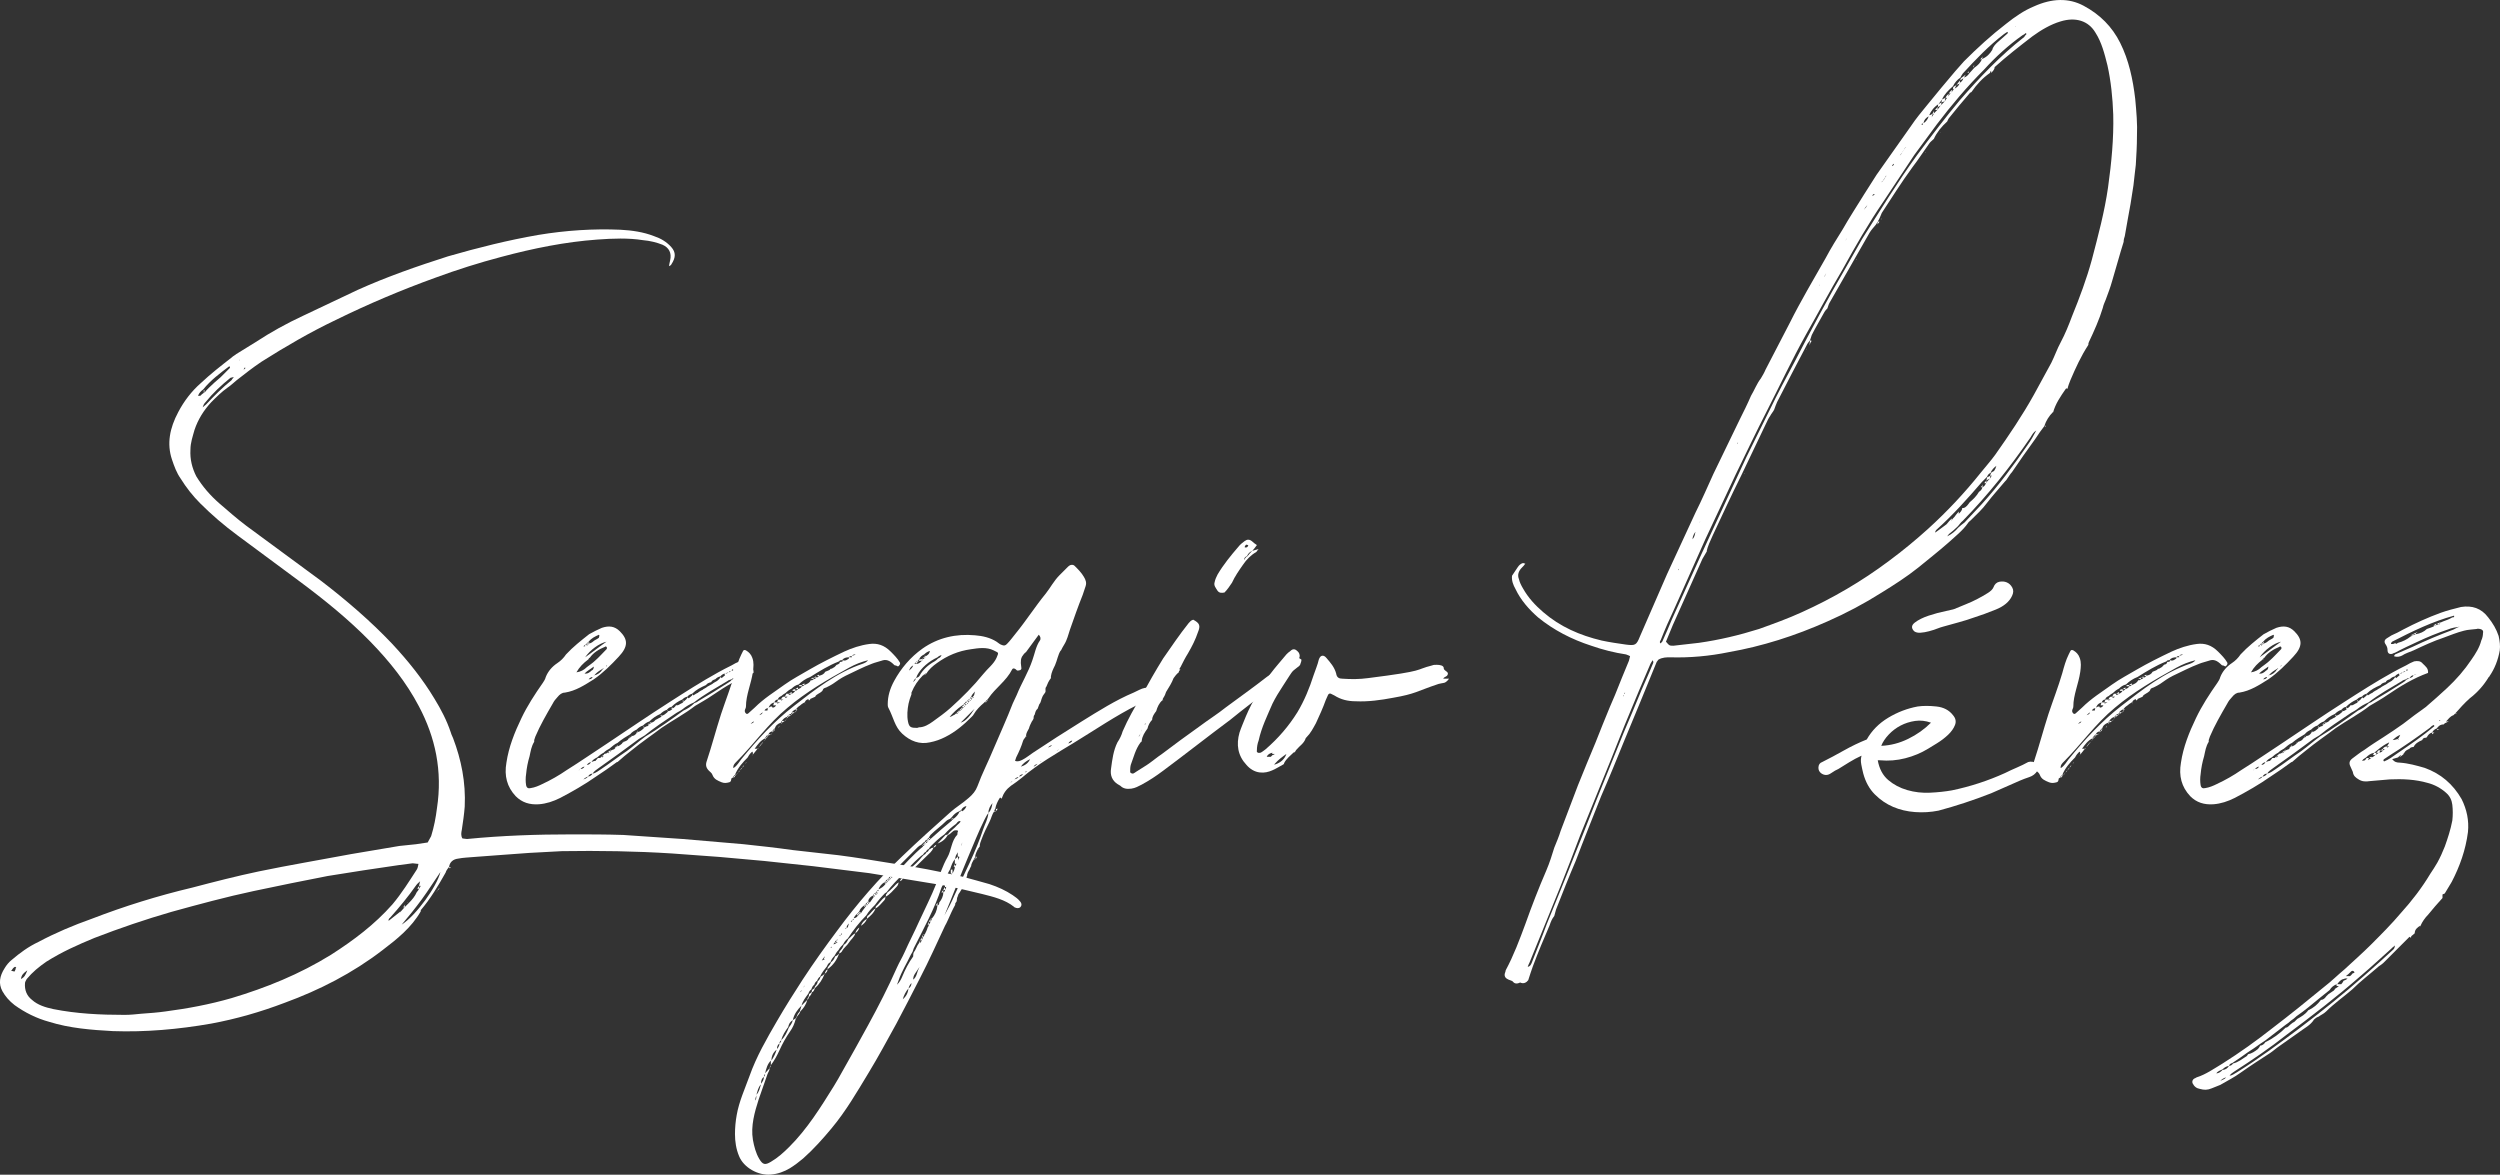 <!-- Generator: Adobe Illustrator 25.0.1, SVG Export Plug-In  -->
<svg version="1.1" xmlns="http://www.w3.org/2000/svg" xmlns:xlink="http://www.w3.org/1999/xlink" x="0px" y="0px"
	 width="259.23px" height="121.807px" viewBox="0 0 259.23 121.807"
	 style="overflow:visible;enable-background:new 0 0 259.23 121.807;" xml:space="preserve">
<rect x="0" y="0" width="259.23" height="121.807" fill="#333333" stroke="none"/>
<style type="text/css">
	.st0{fill:#FFFFFF;}
</style>
<defs>
</defs>
<g>
	<path class="st0" d="M105.788,94.077c-0.12,0.12-0.36,0.12-0.6,0l-0.06-0.06c-0.9-0.721-2.1-1.021-3.3-1.32
		c-1.32-0.3-2.64-0.66-4.02-0.9l-7.68-1.26c-1.92-0.24-3.9-0.479-5.82-0.72l-5.04-0.54c-1.56-0.12-3.12-0.3-4.68-0.42l-4.92-0.36
		c-3.72-0.239-7.56-0.3-11.399-0.239l-3.36,0.18c-1.92,0.12-3.84,0.3-5.7,0.42c-0.6,0.06-1.14,0.06-1.74,0.18
		c-0.48,0.061-0.84,0.36-0.9,0.84c-0.12,0.181-0.3,0.36-0.36,0.601c-0.78,1.38-1.56,2.699-2.58,3.899v0.12
		c-0.96,1.68-2.46,2.88-3.96,4.02c-3.12,2.4-6.54,4.141-10.14,5.46c-2.52,0.96-5.04,1.68-7.62,2.16c-3.42,0.6-6.84,0.899-10.2,0.78
		c-2.22-0.12-4.5-0.301-6.6-0.96c-1.32-0.36-2.52-0.96-3.6-1.74c-0.54-0.42-0.96-0.9-1.26-1.44c-0.42-0.779-0.3-1.56,0.24-2.399
		c0.18-0.3,0.42-0.6,0.72-0.84c0.84-0.72,1.74-1.38,2.76-1.86c1.8-0.96,3.66-1.739,5.52-2.399c3.42-1.32,6.899-2.4,10.439-3.24
		c2.28-0.6,4.62-1.2,6.9-1.68c3.18-0.66,6.419-1.2,9.6-1.8l4.979-0.84c0.6-0.061,1.14-0.12,1.74-0.181l1.2-0.18
		c0.12-0.24,0.24-0.42,0.36-0.66c0.3-0.96,0.48-1.92,0.6-2.88c0.6-3.899-0.18-7.38-1.86-10.56c-1.32-2.52-3.06-4.68-5.04-6.72
		c-2.22-2.279-4.74-4.319-7.319-6.239l-6.48-4.8c-1.38-1.021-2.64-2.101-3.84-3.3c-0.78-0.78-1.44-1.62-2.04-2.58
		c-0.42-0.601-0.66-1.26-0.9-1.98c-0.54-1.619-0.24-3.239,0.66-4.92c0.6-1.14,1.38-2.159,2.34-2.999c1.02-0.96,2.1-1.801,3.18-2.641
		c0.18-0.18,0.36-0.239,0.48-0.359l2.04-1.26c1.56-1.021,3.18-1.92,4.86-2.7l5.7-2.7c3.06-1.38,6.18-2.46,9.36-3.479
		c3.12-0.9,6.24-1.68,9.359-2.22c2.88-0.48,5.76-0.66,8.52-0.54c1.2,0.06,2.4,0.239,3.48,0.659c0.72,0.24,1.32,0.601,1.8,1.141
		c0.479,0.54,0.479,1.08,0,1.8c0,0.06-0.12,0.12-0.24,0.18c0.06-0.24,0.06-0.42,0.12-0.6c0.18-0.78-0.12-1.32-0.78-1.62
		c-0.6-0.24-1.32-0.42-2.04-0.479c-1.5-0.24-3.12-0.181-4.74-0.061c-3.3,0.24-6.6,0.9-9.96,1.8c-2.28,0.601-4.56,1.32-6.84,2.16
		c-3.479,1.26-6.899,2.7-10.319,4.38c-2.64,1.26-5.22,2.76-7.68,4.319c-0.9,0.601-1.74,1.261-2.58,1.92
		c-0.3,0.24-0.6,0.54-0.96,0.78c-0.6,0.42-1.14,0.96-1.68,1.5c-0.78,0.84-1.38,1.8-1.74,2.88c-0.18,0.66-0.42,1.32-0.42,2.04
		c-0.06,1.02,0.18,1.92,0.6,2.76c0.66,1.08,1.44,1.979,2.4,2.82c0.9,0.779,1.86,1.619,2.82,2.34l7.74,5.699
		c2.58,1.98,5.1,4.14,7.32,6.479c1.68,1.801,3.18,3.66,4.44,5.76c0.66,1.08,1.26,2.221,1.68,3.48c0.06,0.24,0.18,0.42,0.24,0.6
		c0.84,2.22,1.32,4.56,1.2,7.08c-0.06,0.78-0.18,1.62-0.3,2.399c-0.06,0.301-0.12,0.601,0.06,0.9c0.12,0,0.3,0.06,0.48,0.06
		c3.66-0.359,7.259-0.479,10.859-0.479c1.8,0,3.54,0,5.34,0.06c2.04,0.12,4.14,0.3,6.18,0.42l6.3,0.54
		c1.68,0.181,3.36,0.36,5.04,0.601l4.8,0.54c1.86,0.239,3.66,0.54,5.52,0.84c2.46,0.359,4.92,0.84,7.32,1.38
		c0.96,0.24,1.92,0.54,2.82,0.779c0.9,0.301,1.68,0.66,2.4,1.141c0.24,0.18,0.54,0.359,0.72,0.6
		C105.968,93.657,105.968,93.897,105.788,94.077z M1.692,100.377c-0.06-0.12-0.12-0.18-0.24-0.061c-0.12,0.061-0.18,0.24-0.3,0.36
		c0.18,0,0.24,0.061,0.36,0.061c0.06-0.12,0.12-0.24,0.12-0.36H1.692z M2.833,100.617c-0.42,0.3-0.6,0.479-0.66,0.899
		C2.532,101.336,2.652,101.096,2.833,100.617z M40.691,93.777c0.96-1.141,1.74-2.4,2.52-3.6c0.12-0.181,0.12-0.36,0.18-0.601
		c-0.24,0-0.42-0.06-0.6-0.06l-1.38,0.18c-2.46,0.36-4.92,0.72-7.439,1.14c-2.52,0.48-5.1,1.021-7.68,1.561
		c-2.82,0.6-5.7,1.38-8.52,2.159c-2.7,0.78-5.34,1.681-7.98,2.7c-1.74,0.72-3.36,1.44-4.98,2.46c-0.78,0.54-1.439,1.08-2.04,1.8
		c-0.06,0.12-0.18,0.3-0.18,0.42c-0.06,0.721,0.18,1.32,0.72,1.74c0.6,0.54,1.38,0.78,2.22,0.96c2.4,0.479,4.86,0.6,7.38,0.6
		c0.6,0,1.14-0.06,1.74-0.12c0.84-0.06,1.68-0.119,2.52-0.239c2.28-0.3,4.56-0.721,6.839-1.38c3.6-1.08,7.02-2.46,10.32-4.5
		C36.671,97.497,38.831,95.877,40.691,93.777z M20.532,41.039h0.12c0.06,0,0.06,0,0.12,0c0.12-0.12,0.24-0.24,0.36-0.3v-0.3h0.06
		v0.3c0.12-0.18,0.3-0.36,0.48-0.54c0.36-0.36,0.78-0.72,1.2-1.08l0.84-0.84c0.06-0.06,0.24-0.18,0.06-0.3
		c-0.96,0.72-1.92,1.439-2.7,2.399C20.832,40.559,20.652,40.739,20.532,41.039z M23.892,39.179c-0.96,0.779-1.8,1.56-2.58,2.52
		c-0.18,0.18-0.24,0.36-0.3,0.54l0.36-0.3c0.84-0.9,1.68-1.74,2.64-2.521c0.06-0.119,0.12-0.18,0.24-0.3h-0.12L23.892,39.179z
		 M24.792,37.379l0.06-0.061h-0.06V37.379z M25.271,38.279c0,0,0,0.061,0.06,0c0.06,0,0.06-0.06,0.12-0.12l-0.06-0.06L25.271,38.279
		z M41.531,94.256c0,0.12,0,0.24-0.06,0.36l0.48-0.54c0.12-0.12,0.3-0.3,0.42-0.42c0.36-0.36,0.66-0.72,0.84-1.14
		c0.12-0.12,0.18-0.24,0.24-0.36l0.18-0.3c-0.06,0-0.06,0-0.12,0h-0.06c0.06-0.181,0.06-0.36,0.12-0.48
		c-0.12,0.12-0.3,0.24-0.42,0.42c-0.84,1.2-1.74,2.28-2.7,3.36c-0.12,0.06-0.12,0.18-0.18,0.24c0,0.06,0.06,0.06,0.06,0.06l1.14-0.9
		C41.531,94.497,41.531,94.377,41.531,94.256z M45.67,90.417c-0.66,0.96-1.26,1.92-1.92,2.82c-0.66,0.899-1.38,1.8-2.1,2.64
		C43.151,94.917,45.311,91.917,45.67,90.417z M42.011,93.777c0,0.12-0.06,0.24-0.06,0.3h-0.18
		C41.891,94.017,41.951,93.897,42.011,93.777z M42.311,93.596h-0.06l0.06-0.06V93.596z M43.511,91.857
		c-0.06,0.06-0.06,0.18-0.06,0.3h-0.18C43.331,92.037,43.391,91.917,43.511,91.857z M45.311,92.457l-0.06,0.061
		C45.25,92.457,45.311,92.457,45.311,92.457z M45.491,92.157l0.06-0.06v0.06c-0.12,0.12-0.18,0.18-0.24,0.3
		C45.371,92.336,45.431,92.216,45.491,92.157z M46.571,89.877c0.06,0.061,0.12,0.061,0.18,0.061
		C46.63,90.117,46.571,89.997,46.571,89.877z"/>
	<path class="st0" d="M78.131,69.778c-1.5,0.54-2.88,1.38-4.2,2.279c-0.6,0.42-1.26,0.78-1.86,1.141
		c-1.08,0.84-2.34,1.5-3.479,2.279c-1.02,0.78-2.1,1.5-3.12,2.34c-0.48,0.36-0.96,0.78-1.44,1.2h-0.06
		c-0.72,0.54-1.44,1.021-2.16,1.5c-1.2,0.84-2.46,1.56-3.72,2.22c-0.72,0.36-1.439,0.601-2.22,0.66c-0.96,0.061-1.74-0.18-2.4-0.84
		c-0.9-0.96-1.2-2.1-0.96-3.479c0.24-1.62,0.84-3.12,1.56-4.62c0.6-1.26,1.38-2.46,2.22-3.66c0.12-0.18,0.24-0.359,0.3-0.6
		c0.24-0.601,0.66-1.08,1.2-1.44c0.36-0.239,0.66-0.54,0.9-0.899c0.72-0.78,1.56-1.44,2.4-2.101c0.42-0.239,0.9-0.479,1.32-0.659
		c0.72-0.24,1.32-0.181,1.86,0.359c0.84,0.84,0.9,1.561-0.12,2.641c-0.78,0.84-1.62,1.68-2.58,2.34c-0.96,0.6-1.86,1.199-3,1.38
		c-0.3,0-0.54,0.18-0.78,0.479c-0.18,0.18-0.36,0.42-0.48,0.66c-0.66,1.14-1.32,2.28-1.8,3.42c-0.06,0.12-0.06,0.24-0.12,0.36v0.18
		c-0.3,0.479-0.36,0.96-0.48,1.5c-0.18,0.6-0.3,1.2-0.36,1.859c-0.06,0.36-0.06,0.78,0,1.141c0.06,0.3,0.24,0.359,0.48,0.3
		c0.42-0.061,0.84-0.24,1.2-0.42c0.9-0.42,1.74-0.9,2.52-1.44c1.44-0.899,2.82-1.859,4.2-2.76c2.16-1.439,4.26-2.88,6.42-4.26
		c1.68-1.08,3.36-2.16,5.1-3.12c0.42-0.239,0.9-0.479,1.38-0.72c0.3-0.18,0.54-0.3,0.84-0.42c0.36-0.06,0.66-0.06,0.9,0.24
		C77.831,69.058,78.191,69.297,78.131,69.778z M59.771,69.717c0.42-0.06,0.78-0.239,1.08-0.54c0.3-0.239,0.6-0.42,0.84-0.659
		c0.42-0.36,0.78-0.78,1.2-1.2c0.06-0.061,0.06-0.18,0-0.24c-0.06-0.06-0.12-0.06-0.18,0c-0.6,0.24-1.2,0.6-1.56,1.14h-0.06
		c0,0.061-0.06,0.12-0.12,0.12v0.061C60.492,68.757,60.071,69.177,59.771,69.717z M60.131,79.797c-0.06,0-0.12,0.06-0.12,0.12
		C60.011,79.857,60.071,79.857,60.131,79.797z M60.191,79.737c0.18,0,0.3-0.06,0.42-0.239
		C60.432,79.498,60.312,79.618,60.191,79.737z M60.492,67.018h0.18c0-0.061,0-0.12,0-0.12
		C60.611,66.898,60.551,66.958,60.492,67.018z M76.631,70.018c-0.18,0-0.3,0.119-0.42,0.3c-0.12,0-0.24,0-0.36,0.12
		c-0.12,0.06-0.3,0.06-0.42,0.18c-1.2,0.72-2.4,1.38-3.479,2.22c-0.42,0.18-0.84,0.42-1.2,0.72c-0.24,0.181-0.54,0.301-0.78,0.48
		c-1.08,0.72-2.16,1.439-3.12,2.22l-0.6,0.36c-1.38,1.02-2.76,2.04-4.14,3c-0.24,0.18-0.54,0.359-0.66,0.6
		c-0.24,0-0.36,0.12-0.48,0.3c-0.18,0.061-0.36,0.18-0.479,0.3c0.18-0.06,0.36-0.12,0.479-0.3c0.18,0,0.36-0.12,0.48-0.3
		c0.36-0.061,0.6-0.3,0.9-0.48c0.9-0.6,1.74-1.26,2.64-1.859c0.66-0.48,1.26-1.021,1.92-1.5c1.38-0.84,2.64-1.74,3.96-2.7
		c0.42-0.18,0.78-0.42,1.14-0.779c0.12-0.061,0.24-0.061,0.36-0.181c1.02-0.6,2.1-1.26,3.12-1.92c0.18-0.12,0.3-0.18,0.36-0.3
		l0.36-0.18C76.391,70.257,76.571,70.198,76.631,70.018z M61.571,69.118c-0.3,0.24-0.66,0.42-0.96,0.72
		c0.3,0.061,0.54-0.12,0.72-0.3C61.511,69.478,61.571,69.297,61.571,69.118z M60.671,66.837c0.06,0,0.12,0,0.18,0v0.181
		c0-0.061,0.06-0.12,0.12-0.181l0.18-0.12c0.18-0.06,0.36-0.18,0.48-0.3c0.18-0.12,0.36-0.18,0.48-0.3c0-0.06,0-0.12,0.06-0.18
		c-0.06-0.061-0.06-0.12-0.06-0.12c-0.42,0.18-0.78,0.36-1.08,0.72l-0.18,0.18L60.671,66.837z M60.671,68.158
		c0.78-0.54,1.44-1.08,2.22-1.62C62.111,66.717,61.211,67.378,60.671,68.158z M60.852,66.837c0-0.06,0-0.06,0-0.12h0.12
		c0.06-0.06,0.06-0.119,0.06-0.18l0.12,0.18c-0.06,0-0.12,0-0.12,0c0,0.061-0.06,0.061-0.06,0.12H60.852z M60.852,79.317
		c0.18,0,0.36-0.12,0.42-0.3C61.091,79.078,60.971,79.137,60.852,79.317z M61.091,68.398c-0.06,0-0.12-0.061-0.12-0.061h0.06
		L61.091,68.398z M61.452,70.198c-0.18,0-0.3,0.12-0.42,0.24C61.211,70.438,61.392,70.378,61.452,70.198z M61.332,79.017
		c0.12-0.06,0.3-0.12,0.42-0.12c0.06-0.12,0.18-0.18,0.24-0.3h0.24c0.06-0.06,0.12-0.12,0.18-0.18v0.12c0.06,0,0.12-0.061,0.18-0.12
		h-0.18c0.06-0.061,0.12-0.12,0.18-0.12c0-0.061,0.06-0.061,0.06-0.12l0.24-0.06c0.06-0.061,0.12-0.061,0.18-0.12v0.12
		c0.06-0.061,0.12-0.12,0.12-0.12h-0.12c0,0,0,0,0-0.061c0.06,0,0.12-0.06,0.18-0.12v0.12c0.06,0,0.06-0.06,0.12-0.12
		c0.12-0.06,0.24-0.119,0.3-0.119l0.18-0.181c-0.06,0-0.06,0-0.12,0l0.18-0.12c0,0,0,0.061,0,0.12c0-0.06,0.06-0.12,0.12-0.12
		c0.18-0.06,0.36-0.18,0.48-0.3v-0.12l0.06,0.061l0.06-0.061v-0.06h0.06c0.18-0.061,0.36-0.12,0.48-0.3v-0.061h0.06v0.061
		c0-0.061,0.06-0.12,0.12-0.12l0.18-0.181c0.18,0,0.36-0.119,0.48-0.3c0.06-0.06,0.12-0.12,0.18-0.12c0.18-0.06,0.36-0.18,0.48-0.3
		l0.18-0.18c0.12-0.061,0.18-0.12,0.3-0.12l0.18-0.18c0.06-0.061,0.12-0.12,0.18-0.12c-0.06-0.061-0.12-0.061-0.12-0.061v-0.06
		c0.06,0,0.06,0.06,0.12,0.06c0.12,0,0.18-0.06,0.3-0.119l0.18-0.181c0.18-0.06,0.3-0.18,0.48-0.24l0.18-0.18
		c0.18-0.06,0.36-0.18,0.48-0.3c0.06-0.06,0.12-0.12,0.18-0.12c-0.06-0.06-0.12-0.06-0.12-0.06v-0.061c0.06,0,0.06,0.061,0.12,0.061
		c0.12,0,0.18-0.061,0.3-0.12c0.06-0.061,0.12-0.12,0.18-0.12h-0.18c0.06-0.061,0.06-0.12,0.06-0.18
		c0.06,0.06,0.06,0.119,0.12,0.119c0.12-0.06,0.24-0.18,0.3-0.3h0.18c0.18-0.06,0.3-0.18,0.48-0.239l0.18-0.181
		c0.12-0.12,0.24-0.18,0.3-0.3c0.06-0.06,0.06-0.06,0.06-0.12l0.12,0.12c0.12-0.12,0.24-0.18,0.36-0.3v-0.12
		c0.06,0.06,0.12,0.06,0.12,0.12c0.18-0.12,0.36-0.24,0.54-0.3h-0.06c0.18-0.12,0.36-0.24,0.54-0.301h-0.06
		c0.18-0.119,0.36-0.18,0.48-0.3l0.54-0.3c0.12-0.12,0.3-0.18,0.48-0.3c0.12-0.12,0.24-0.18,0.3-0.3
		c0.06-0.061,0.06-0.061,0.06-0.12l0.12,0.12c0.12-0.12,0.24-0.181,0.36-0.3c-0.06-0.061-0.06-0.12-0.06-0.181
		c-0.12,0.061-0.3,0.12-0.42,0.3c-0.24,0.061-0.36,0.12-0.54,0.301c-0.18,0.06-0.36,0.119-0.42,0.3c-0.24,0.06-0.42,0.12-0.54,0.3
		c-0.54,0.24-1.02,0.479-1.44,0.9c-0.18,0.06-0.36,0.119-0.48,0.3c-0.24,0.06-0.36,0.12-0.54,0.3c-0.42,0.18-0.78,0.42-1.14,0.78
		c-0.18,0-0.3,0.119-0.479,0.3c-0.24,0.06-0.48,0.24-0.66,0.42c-0.42,0.18-0.78,0.42-1.14,0.78c-0.24,0.06-0.48,0.239-0.66,0.42
		c-0.24,0.06-0.48,0.239-0.66,0.42c-0.24,0.12-0.48,0.239-0.66,0.479c-0.42,0.24-0.9,0.54-1.32,0.9c-0.3,0.12-0.54,0.359-0.84,0.6
		c-0.24,0.12-0.42,0.24-0.6,0.42c-0.24,0.12-0.48,0.3-0.66,0.48C61.691,78.658,61.452,78.777,61.332,79.017z M62.591,69.297
		c-0.06,0-0.12,0.061-0.12,0.061c-0.3,0.18-0.6,0.359-0.84,0.66c-0.06,0.06-0.06,0.119-0.12,0.119c0.06,0,0.12-0.06,0.12-0.119
		c0.36-0.061,0.66-0.301,0.84-0.601C62.531,69.358,62.591,69.358,62.591,69.297z M62.951,68.998c-0.06,0-0.12,0.061-0.12,0.12
		C62.891,69.058,62.951,69.058,62.951,68.998z M63.312,77.698c0,0.06,0.06,0.119,0.06,0.119h-0.12
		C63.251,77.817,63.312,77.757,63.312,77.698z M64.031,77.217v0.18c-0.06,0-0.06,0-0.12,0
		C63.971,77.337,64.031,77.277,64.031,77.217z M65.351,76.378v0.12c-0.06-0.061-0.06-0.061-0.12-0.061
		C65.292,76.437,65.292,76.378,65.351,76.378z M65.411,76.257c0.06,0,0.06,0.06,0.12,0.06
		C65.471,76.317,65.471,76.317,65.411,76.257z M66.011,76.017v-0.12C66.071,75.958,66.071,75.958,66.011,76.017z M66.191,75.897
		c-0.06-0.06-0.12-0.06-0.12-0.06v-0.06C66.131,75.778,66.131,75.837,66.191,75.897z M66.731,75.297l0.12,0.12
		c-0.06,0-0.12,0-0.18,0C66.731,75.418,66.731,75.357,66.731,75.297z M67.331,74.998c0,0.06,0,0.06,0,0.12h-0.18L67.331,74.998z
		 M68.531,74.097l0.12,0.12c-0.06,0-0.12,0-0.18,0C68.531,74.158,68.531,74.158,68.531,74.097z M70.811,72.597l0.12,0.12
		c-0.06,0-0.12,0-0.18,0C70.811,72.658,70.811,72.658,70.811,72.597z M75.191,69.837c0.12,0,0.24,0,0.3-0.12L75.191,69.837z
		 M75.551,69.717c0.06,0,0.18-0.06,0.24-0.12C75.731,69.597,75.611,69.597,75.551,69.717z M75.851,69.538h0.12l0.06-0.06
		c0-0.061-0.06-0.061-0.12-0.061C75.911,69.478,75.851,69.538,75.851,69.538z M76.931,69.898c-0.06,0-0.18,0-0.24,0.12
		C76.751,69.958,76.871,69.898,76.931,69.898z"/>
	<path class="st0" d="M93.19,69.058c-0.12,0.119-0.18-0.061-0.36-0.061c-0.06,0-0.06,0-0.12-0.06c-0.48-0.48-0.84-0.601-1.32-0.42
		c-0.36,0.119-0.66,0.18-0.96,0.3c-0.96,0.359-1.86,0.84-2.76,1.26c-0.48,0.24-0.9,0.54-1.32,0.84c-0.18,0.12-0.42,0.24-0.66,0.36
		c-0.12,0.06-0.3,0.06-0.36,0.239c-0.06,0.24-0.42,0.36-0.66,0.54l-0.12,0.12c0,0.061,0,0.061,0,0.061
		c-0.18,0.06-0.36,0.18-0.54,0.239v0.061c-0.06,0.06-0.12,0.06-0.12,0.12c0-0.061-0.06-0.061-0.06-0.12v-0.061
		c-0.12,0.061-0.3,0.12-0.36,0.301c-0.12,0.12-0.3,0.18-0.42,0.3s-0.3,0.18-0.42,0.359l-0.12,0.12c-0.18,0.061-0.3,0.181-0.42,0.301
		h0.06c-0.06,0.06-0.12,0.119-0.12,0.18c-0.12,0-0.18,0.06-0.3,0.12l-0.12,0.18c-0.24,0.06-0.42,0.24-0.54,0.42l-0.12,0.18
		c-0.3,0.12-0.54,0.301-0.6,0.601h-0.06c0.06,0.06,0.06,0.06,0.06,0.12c-0.06-0.061-0.06-0.061-0.06-0.12l-0.12,0.12
		c0,0.06-0.06,0.12-0.12,0.18c-0.18,0.06-0.3,0.12-0.36,0.3c-0.06,0.061-0.12,0.12-0.18,0.12c0,0.06-0.06,0.12-0.12,0.18
		c0,0.061-0.06,0.061-0.06,0.12c-0.48,0.24-0.78,0.66-1.08,1.08h0.3c-0.12,0.18-0.3,0.36-0.48,0.6c0-0.119,0-0.239-0.06-0.3
		c-0.18,0.12-0.36,0.36-0.48,0.601c-0.54,0.54-1.02,1.08-1.32,1.8l-0.12,0.12c-0.06,0.06-0.12,0.12-0.12,0.18
		c-0.06,0.06-0.12,0.06-0.12,0.06c-0.06,0.12,0,0.36-0.24,0.42c-0.24,0.061-0.479,0.12-0.78,0c-0.42-0.18-0.78-0.3-0.96-0.779
		c-0.06-0.181-0.24-0.3-0.36-0.42c-0.3-0.3-0.36-0.601-0.24-0.96c0.54-1.62,0.96-3.24,1.5-4.92c0.48-1.44,1.02-2.82,1.44-4.26
		c0.18-0.66,0.36-1.32,0.66-1.92l0.18-0.36c0.06-0.12,0.18-0.12,0.3-0.06c0.3,0.18,0.54,0.42,0.66,0.779
		c0.18,0.48,0.12,0.96,0.06,1.44c-0.18,1.26-0.72,2.399-0.72,3.6c0,0.18-0.12,0.3-0.12,0.42s0,0.181,0.12,0.3
		c0.12,0.12,0.24,0,0.3-0.06l0.6-0.54c0.96-0.96,2.04-1.62,3.12-2.399c0.84-0.601,1.68-1.021,2.58-1.561
		c1.14-0.66,2.34-1.26,3.6-1.859c0.78-0.36,1.68-0.66,2.58-0.78c0.84-0.12,1.56,0.12,2.22,0.78c0.36,0.359,0.72,0.72,0.96,1.14
		C93.371,68.818,93.311,68.938,93.19,69.058z M76.091,80.637h-0.12C75.971,80.578,76.031,80.578,76.091,80.637z M90.01,68.458
		c-0.72,0.18-1.32,0.42-1.979,0.78c-2.28,1.26-4.44,2.52-6.36,4.14c-2.04,1.68-3.48,3.78-5.34,5.64c-0.12,0.12-0.3,0.3-0.3,0.54
		v0.061h0.06c0.36-0.24,0.54-0.601,0.78-0.9c1.62-1.979,3.36-3.899,5.459-5.52c2.16-1.681,4.44-3.48,7.14-4.38
		C89.65,68.757,89.891,68.637,90.01,68.458z M76.091,80.458c0.06,0,0.06,0,0.12,0c0,0.06-0.06,0.12-0.12,0.18V80.458z
		 M76.211,80.458c0-0.061,0-0.061,0-0.12h0.12L76.211,80.458z M76.331,80.337c0.06-0.061,0.06-0.12,0.12-0.12
		C76.451,80.277,76.391,80.277,76.331,80.337z M76.511,80.097c0,0.06-0.06,0.12-0.06,0.12
		C76.451,80.157,76.511,80.157,76.511,80.097z M76.631,80.038c0,0-0.06,0.06-0.12,0.06c0.06,0,0.06-0.06,0.12-0.12l0.12-0.12
		L76.631,80.038z M76.871,79.737l-0.12,0.12c0-0.06,0.06-0.06,0.06-0.12l0.12-0.119C76.931,79.677,76.931,79.677,76.871,79.737z
		 M76.931,79.618l0.06-0.061C76.991,79.557,76.991,79.618,76.931,79.618z M76.991,79.557c0-0.06,0.06-0.06,0.06-0.12l0.18-0.18
		c-0.06,0.06-0.12,0.12-0.12,0.18C77.051,79.498,77.051,79.557,76.991,79.557z M77.231,79.257l0.12-0.18h0.06l-0.06,0.06
		C77.291,79.137,77.291,79.197,77.231,79.257z M77.831,75.057c0.18-0.06,0.3-0.12,0.36-0.239
		C78.071,74.818,77.951,74.937,77.831,75.057z M77.951,78.357l0.12-0.12C78.071,78.297,78.011,78.297,77.951,78.357z M78.611,77.637
		h-0.06c0.06-0.06,0.12-0.12,0.12-0.18C78.671,77.517,78.611,77.578,78.611,77.637z M78.851,77.337l-0.18,0.12
		c0.06-0.061,0.12-0.12,0.12-0.12l0.12-0.18c0.06-0.061,0.12-0.12,0.12-0.12l0.18-0.181c-0.06,0.061-0.12,0.12-0.12,0.181
		c-0.06,0.06-0.12,0.06-0.12,0.12C78.911,77.217,78.851,77.277,78.851,77.337z M78.731,74.158c0.18-0.061,0.3-0.12,0.36-0.3
		C78.971,73.918,78.851,74.038,78.731,74.158z M79.211,76.857c0-0.06,0.06-0.119,0.12-0.119
		C79.271,76.797,79.211,76.797,79.211,76.857z M79.271,73.677h0.3c0-0.06,0.06-0.18,0.06-0.24
		C79.451,73.437,79.331,73.557,79.271,73.677z M79.331,76.557c0,0,0.06,0,0.12,0c-0.06,0.061-0.06,0.12-0.12,0.12V76.557z
		 M79.451,76.437c0,0,0.06,0,0.12,0l-0.12,0.12V76.437z M79.571,76.257c0,0,0.06,0,0.12,0l-0.12,0.18V76.257z M79.691,73.378
		c0,0,0.06-0.06,0.12-0.06c0.06-0.061,0.18-0.061,0.24-0.061c0,0.061,0.06,0.12,0.06,0.12c0.18,0,0.3-0.12,0.36-0.24h-0.3
		c0.06-0.12,0.06-0.239,0.12-0.3h0.3c0,0,0,0.061,0,0.12l0.3-0.12c-0.12,0-0.18,0-0.3,0c0-0.12,0.06-0.24,0.12-0.3h0.3
		c0,0,0,0.06,0,0.12c0.06-0.061,0.18-0.12,0.24-0.12h-0.24c0-0.12,0.06-0.18,0.12-0.24c0.06-0.06,0.18-0.06,0.24-0.06
		c0,0,0.06,0.06,0.06,0.12c0.12,0,0.18-0.061,0.24-0.12h-0.3c0.06-0.12,0.12-0.181,0.18-0.3h0.24c0,0,0,0.06,0,0.119
		c0.12,0,0.24-0.06,0.3-0.119c0.18-0.061,0.3-0.181,0.36-0.301h-0.3c0.06-0.06,0.06-0.06,0.06-0.12l0.24-0.06
		c0,0.06,0,0.12,0.06,0.18c0.06-0.06,0.18-0.06,0.24-0.18c0.18-0.06,0.3-0.12,0.42-0.3c0.12,0,0.18-0.061,0.24-0.12
		c0.3-0.12,0.54-0.24,0.66-0.48v-0.119c0,0.06,0,0.06,0.06,0.119c0.06,0,0.18-0.06,0.24-0.119c0.12-0.061,0.24-0.061,0.24-0.181
		h-0.24c0.06-0.06,0.18-0.06,0.24-0.12c0,0.061,0,0.061,0.06,0.12c0.06,0,0.18-0.06,0.24-0.12l-0.24-0.06
		c0.06,0,0.12-0.06,0.24-0.12v0.12c0.3-0.06,0.54-0.18,0.66-0.42l0.3-0.12c0.12-0.06,0.18-0.06,0.24-0.18
		c0.12,0,0.24-0.061,0.3-0.12c0.18-0.061,0.24-0.24,0.42-0.36v0.061l0.24-0.181c0-0.06,0-0.06,0-0.12c0.12,0,0.18,0,0.3-0.06v-0.12
		c0.3,0.12,0.48-0.06,0.66-0.18v-0.12c0.12,0,0.18,0,0.3,0c0-0.06,0-0.12-0.06-0.12s-0.18,0-0.24,0.12c-0.3,0-0.54,0.06-0.72,0.3
		c-0.12,0-0.24,0-0.3,0.12c-1.08,0.42-2.04,1.02-3,1.62c-0.48,0.18-0.9,0.479-1.2,0.78c-0.3,0.06-0.54,0.239-0.72,0.42
		c-0.24,0.119-0.48,0.3-0.66,0.479c-0.12,0.061-0.3,0.18-0.42,0.3c-0.12,0.061-0.3,0.12-0.36,0.36c-0.18,0-0.3,0.12-0.36,0.3
		c-0.24,0.061-0.42,0.18-0.54,0.42C79.751,73.318,79.691,73.318,79.691,73.378z M79.691,76.137c0.06,0,0.18,0,0.24,0
		c-0.06,0.061-0.12,0.061-0.24,0.12V76.137z M79.931,76.137c0.06-0.06,0.12-0.12,0.18-0.18c-0.06,0.06-0.12,0.12-0.12,0.18H79.931z
		 M80.051,75.837h0.18c-0.06,0.06-0.12,0.06-0.12,0.12C80.111,75.897,80.051,75.897,80.051,75.837z M80.171,75.658h0.18
		c-0.06,0.06-0.06,0.12-0.12,0.18C80.231,75.778,80.231,75.717,80.171,75.658z M80.711,75.418l0.12-0.18
		c0,0.06-0.06,0.119-0.06,0.18H80.711z M81.011,75.057c0-0.06-0.06-0.06-0.06-0.12h0.12C81.071,74.998,81.011,74.998,81.011,75.057z
		 M81.071,74.757h0.3c-0.12,0.061-0.18,0.12-0.24,0.18C81.131,74.878,81.071,74.818,81.071,74.757z M81.491,74.637
		c0,0.061-0.06,0.061-0.12,0.12C81.431,74.698,81.431,74.637,81.491,74.637z M81.491,74.637l0.12-0.18
		C81.611,74.517,81.551,74.578,81.491,74.637z M81.611,74.337c0.06,0,0.06,0,0.12,0l-0.12,0.12V74.337z M81.731,74.158
		c0.12,0,0.18,0,0.3,0l-0.3,0.18c0,0,0,0,0-0.06V74.158z M81.731,74.337h0.06H81.731z M82.091,71.757v0.181c-0.12,0-0.18,0-0.3,0
		C81.851,71.878,81.971,71.818,82.091,71.757z M82.031,74.038c0,0,0.06,0,0.12,0c-0.06,0-0.06,0.06-0.12,0.12V74.038z
		 M82.151,73.858c0.06,0,0.18,0,0.24,0l-0.24,0.18V73.858z M82.391,73.858c0.06-0.061,0.12-0.12,0.18-0.181v0.061
		c-0.06,0.06-0.12,0.06-0.12,0.12H82.391z M82.751,71.278c0,0.06,0,0.12,0,0.18h-0.3L82.751,71.278z M82.571,73.677
		c0,0-0.06-0.06-0.06-0.12h0.18L82.571,73.677z M83.111,71.038c0,0,0.06,0.06,0.06,0.12h-0.3c0,0,0-0.061,0-0.12H83.111z
		 M83.411,70.858c0,0.06,0,0.12,0,0.18h-0.3L83.411,70.858z M83.471,72.778v0.18C83.471,72.837,83.411,72.837,83.471,72.778z
		 M83.531,73.017l-0.06-0.06C83.471,72.958,83.531,72.958,83.531,73.017z M84.311,70.257c0.06,0.061,0.06,0.12,0.06,0.181
		c-0.06-0.061-0.18-0.061-0.24-0.061v-0.06C84.191,70.318,84.25,70.318,84.311,70.257z M88.331,67.978c0.24,0,0.42-0.12,0.36-0.12
		C88.511,67.858,88.391,67.918,88.331,67.978z"/>
	<path class="st0" d="M119.949,72.297c-0.72,0-1.38,0.48-1.98,0.78c-2.28,1.14-4.38,2.58-6.54,3.899
		c-1.86,1.141-3.78,2.22-5.459,3.66c-0.36,0.3-0.78,0.6-1.14,0.84c-0.48,0.36-0.78,0.78-0.96,1.32h-0.06
		c-0.06-0.12-0.12-0.12-0.18,0c-0.18,0.3-0.36,0.66-0.42,1.02c-0.06,0.12-0.12,0.24-0.12,0.3c-0.24,0.36-0.3,0.721-0.48,1.08
		c-0.3,0.601-0.6,1.2-0.84,1.86c-0.06,0.18-0.18,0.42-0.18,0.66v0.06c-0.06,0.06-0.12,0.18-0.18,0.24
		c-0.12,0.24-0.24,0.479-0.3,0.779c0,0.12-0.06,0.181-0.12,0.301c-0.12,0.239-0.3,0.479-0.3,0.779v-0.06l-0.18,0.36l0.06-0.061
		c-0.18,0.24-0.3,0.48-0.3,0.78h-0.06c0.06,0.359-0.18,0.6-0.3,0.899c0,0.12-0.06,0.24-0.12,0.301l-0.3,0.479
		c-0.06,0.06-0.12,0.18-0.18,0.3h0.06c-0.18,0.181-0.12,0.36-0.18,0.601c-0.06,0.06-0.12,0.18-0.18,0.3h0.06
		c-0.3,0.54-0.54,1.08-0.78,1.62c-0.12,0.239-0.18,0.42-0.3,0.6c-0.84,1.8-1.68,3.66-2.58,5.399c-0.84,1.62-1.62,3.181-2.46,4.74
		c-0.96,1.74-1.86,3.42-2.88,5.1c-1.2,1.98-2.34,3.96-3.84,5.76c-0.9,1.08-1.86,2.16-2.94,3.12c-0.42,0.359-0.9,0.72-1.38,1.02
		c-0.6,0.36-1.26,0.601-1.98,0.66c-1.32,0.12-2.82-0.72-3.3-1.92c-0.3-0.72-0.42-1.5-0.42-2.28c0-0.659,0.06-1.319,0.18-1.979
		c0.24-1.38,0.84-2.7,1.32-4.02c0.72-2.04,1.8-3.9,2.88-5.76c0.84-1.44,1.74-2.88,2.64-4.26c1.14-1.74,2.34-3.42,3.6-5.101
		c2.04-2.76,4.26-5.339,6.72-7.68c1.62-1.56,3.3-3.06,4.979-4.56c0.6-0.54,1.32-0.96,1.92-1.5c0.42-0.359,0.72-0.72,0.9-1.199
		c0.48-1.32,1.14-2.58,1.68-3.9c0.66-1.56,1.38-3.12,1.98-4.68c0.12-0.3,0.3-0.6,0.42-0.9c0.48-1.199,1.2-2.34,1.62-3.6
		c0.24-0.66,0.36-1.439,0.78-2.04c0.12-0.18,0.06-0.42-0.12-0.6l-1.32,1.8c-0.18,0.12-0.3,0.3-0.42,0.48
		c-0.12,0.239-0.12,0.42-0.12,0.659c0,0.181,0.06,0.36,0.06,0.54c0,0.181-0.18,0.24-0.42,0.24c-0.06,0-0.12-0.12-0.24-0.18
		c-0.12-0.061-0.24-0.061-0.3,0.06c-0.6,1.2-1.74,1.92-2.46,3c-0.06,0.06-0.12,0.12-0.12,0.18c-0.06,0-0.12,0.061-0.18,0.12
		l-0.18,0.181c-0.36,0.3-0.78,0.72-1.02,1.14c-0.06,0.12-0.12,0.18-0.24,0.3c-0.84,0.84-1.68,1.56-2.76,2.1
		c-0.48,0.24-0.96,0.42-1.56,0.54c-1.08,0.24-2.04-0.12-2.88-0.899c-0.78-0.721-0.9-1.681-1.44-2.7c-0.06-0.12-0.06-0.24-0.06-0.36
		c0-0.84,0.24-1.619,0.66-2.399c0.72-1.32,1.68-2.46,2.94-3.36c1.62-1.14,3.48-1.56,5.46-1.38c0.78,0.061,1.56,0.24,2.22,0.66
		c0.18,0.12,0.36,0.3,0.6,0.36c0.18,0.06,0.3,0.06,0.48-0.12c0.36-0.36,0.6-0.72,0.9-1.08c1.08-1.32,2.04-2.82,3.12-4.14
		c0.48-0.601,0.84-1.32,1.44-1.92l0.9-0.9c0.18-0.18,0.48-0.239,0.66-0.06c0.36,0.359,0.72,0.72,0.96,1.14
		c0.18,0.3,0.3,0.601,0.18,0.96c-0.12,0.3-0.18,0.601-0.3,0.9c-0.48,1.199-0.9,2.399-1.32,3.6c-0.18,0.54-0.3,1.08-0.6,1.56
		c-0.12,0.181-0.24,0.42-0.36,0.66v-0.06c-0.3,0.479-0.36,1.02-0.6,1.56c-0.18,0.36-0.36,0.72-0.42,1.14v0.061c0,0.06,0,0.12,0,0.12
		c-0.24,0.3-0.36,0.6-0.479,0.899c-0.18,0.181,0,0.42-0.12,0.601c-0.12,0.18-0.24,0.3-0.3,0.479c-0.12,0.24-0.12,0.54-0.3,0.72
		l-0.18,0.48c-0.18,0.12-0.24,0.36-0.3,0.6c-0.12,0.12-0.12,0.3-0.12,0.42c-0.06,0.12-0.12,0.24-0.18,0.301
		c-0.12,0.239-0.24,0.479-0.3,0.72c-0.12,0.24-0.3,0.479-0.3,0.779c-0.06,0.181-0.24,0.301-0.3,0.48c-0.18,0.6-0.42,1.14-0.72,1.74
		c-0.06,0.12-0.06,0.239-0.12,0.359c0.3,0.12,0.54,0,0.78-0.12c0.36-0.18,0.72-0.479,1.08-0.72c1.62-1.08,3.3-2.16,5.04-3.239
		c1.74-1.08,3.54-2.221,5.4-3c0.42-0.181,0.78-0.42,1.14-0.48c0.54-0.12,1.14,0.12,1.38,0.66
		C120.129,72.118,120.069,72.297,119.949,72.297z M93.01,100.316c0.24-0.539,0.54-1.02,0.78-1.56c0.48-1.08,1.02-2.1,1.5-3.18
		c0.6-1.32,1.26-2.58,1.8-3.96c0.36-0.9,0.66-1.86,1.14-2.7c0.42-0.72,0.42-1.739,1.02-2.34c0.06-0.06,0-0.239,0.06-0.3
		c0.06-0.06,0-0.18-0.06-0.18h-0.18c-0.3,0-0.48,0.42-0.78,0.479c-0.24,0.42-0.6,0.721-1.08,0.9l0.84-0.9c0.06,0,0.12,0,0.24-0.06
		c0.24-0.36,0.66-0.601,0.96-0.96c0.3-0.24,0.42-0.42,0.3-0.42c-0.24,0-0.3,0.18-0.42,0.3c-0.42,0.3-0.84,0.66-1.2,1.08
		c-0.54,0.359-1.02,0.84-1.5,1.319l-0.12,0.181c-0.06,0.06-0.12,0.06-0.18,0.12l-0.12,0.18c-0.06,0.06-0.12,0.06-0.18,0.12
		l-0.12,0.18c-0.06,0.061-0.12,0.061-0.18,0.12c-0.479,0.42-0.96,0.84-1.38,1.38c0,0.061-0.06,0.061-0.12,0.12s-0.18,0.12-0.18,0.18
		c0,0.061-0.06,0.061-0.12,0.12c-0.66,0.66-1.26,1.26-1.8,1.98l-0.18,0.119c-0.36,0.36-0.72,0.78-1.02,1.2
		c-0.36,0.36-0.66,0.66-0.9,1.08c-0.72,0.72-1.38,1.56-1.92,2.4c-0.24,0.18-0.36,0.359-0.48,0.6c-0.18,0.18-0.36,0.36-0.48,0.6
		c-0.18,0.181-0.3,0.36-0.42,0.601c-0.18,0.18-0.36,0.42-0.42,0.66c-0.18,0.06-0.3,0.239-0.36,0.42c-0.24,0.3-0.54,0.659-0.72,1.079
		c-0.12,0.061-0.24,0.24-0.3,0.421c-0.18,0.119-0.24,0.239-0.3,0.42c-0.18,0.119-0.24,0.3-0.3,0.479c-0.18,0.12-0.24,0.24-0.3,0.42
		c-0.3,0.42-0.6,0.78-0.72,1.26c-0.42,0.42-0.78,0.9-0.9,1.5c-0.3,0.181-0.42,0.42-0.48,0.721c-0.3,0.42-0.6,0.84-0.72,1.38
		c-0.12,0.06-0.18,0.18-0.18,0.3c-0.18,0.18-0.3,0.359-0.24,0.6c0.12-0.18,0.24-0.359,0.24-0.6c0.12-0.061,0.18-0.181,0.18-0.3
		c0.36-0.36,0.6-0.841,0.78-1.32c0.18-0.24,0.36-0.48,0.42-0.78l0.3-0.18c0.06-0.06,0.12-0.18,0.12-0.24
		c0.06-0.18,0.18-0.359,0.3-0.479l0.18-0.601c0.18-0.18,0.42-0.42,0.6-0.6c-0.12,0.479-0.36,0.84-0.72,1.2
		c-0.06,0.18-0.18,0.359-0.3,0.479c-0.06,0.061-0.06,0.181-0.18,0.3c-0.12,0.48-0.3,0.9-0.6,1.32c-0.42,0.6-0.78,1.26-1.08,1.92
		c-0.24,0.54-0.54,1.08-0.9,1.56v-0.479c-0.36,0.36-0.48,0.84-0.6,1.32l0.48-0.54c0,0.239-0.18,0.479-0.24,0.659l-0.9,2.58
		c-0.42,1.32-0.84,2.76-0.6,4.2c0.12,0.66,0.3,1.38,0.66,1.979c0.36,0.601,0.6,0.66,1.2,0.3c0.72-0.42,1.32-0.96,1.92-1.56
		c1.86-1.859,3.24-4.08,4.62-6.3c0.3-0.479,0.6-1.02,0.9-1.56c0.9-1.561,1.74-3.12,2.64-4.74
		C91.09,104.336,92.11,102.356,93.01,100.316z M78.311,114.116c0.12-0.12,0.12-0.36,0.12-0.54
		C78.371,113.755,78.311,113.936,78.311,114.116z M78.431,113.516c0.3-0.3,0.36-0.721,0.48-1.08
		C78.611,112.736,78.551,113.156,78.431,113.516z M78.911,112.376c0.18-0.239,0.3-0.42,0.3-0.72c0.12-0.12,0.12-0.18,0.12-0.3
		c-0.06,0.06-0.12,0.18-0.12,0.3C78.971,111.836,78.911,112.076,78.911,112.376z M79.931,110.456c0,0.12-0.06,0.181-0.12,0.301
		C79.811,110.636,79.871,110.516,79.931,110.456z M79.991,109.976c0.24-0.36,0.42-0.72,0.54-1.14
		C80.17,109.136,79.991,109.496,79.991,109.976z M82.991,102.896c0.06-0.06,0.12-0.12,0.12-0.239
		C83.05,102.716,82.991,102.836,82.991,102.896z M83.291,102.417c0.06-0.061,0.12-0.12,0.12-0.24
		C83.351,102.296,83.351,102.356,83.291,102.417z M83.71,103.676c0-0.12,0.06-0.24,0.12-0.3c0.06-0.12,0.06-0.181,0.06-0.3
		c0.12-0.061,0.18-0.12,0.24-0.181c0.06-0.06,0.06-0.12,0.06-0.239c0.12-0.061,0.18-0.12,0.24-0.181c0.06-0.06,0.06-0.18,0.12-0.24
		c0.12-0.119,0.24-0.3,0.24-0.479c0.18-0.12,0.24-0.3,0.3-0.48c0.12-0.06,0.3-0.18,0.42-0.3c-0.24,0.601-0.54,1.08-1.02,1.5
		c-0.06,0.181-0.12,0.36-0.3,0.42c-0.06,0.24-0.18,0.36-0.3,0.48C83.831,103.497,83.831,103.617,83.71,103.676z M85.21,99.596
		l0.3-0.12c-0.06-0.06-0.12-0.12-0.12-0.18h0.12c0,0,0-0.06,0-0.12l-0.12,0.12C85.331,99.417,85.271,99.537,85.21,99.596z
		 M85.51,100.976c0.06-0.18,0.12-0.359,0.3-0.479C85.811,100.737,85.69,100.856,85.51,100.976z M85.811,100.497
		c0-0.061,0-0.181,0.06-0.24c0.12-0.12,0.24-0.3,0.3-0.479c0.18-0.12,0.36-0.36,0.42-0.601c0.18-0.06,0.3-0.18,0.42-0.3
		C86.771,99.537,86.411,100.077,85.811,100.497z M86.11,98.216c0.06,0.061,0.12,0.061,0.12,0.061v-0.12
		C86.23,98.157,86.17,98.216,86.11,98.216z M86.411,97.917c0.12,0,0.18-0.06,0.3-0.12c0.06-0.06,0.12-0.06,0.12-0.12h-0.12
		c0-0.06,0-0.12,0-0.18h0.12c0-0.061,0-0.061,0-0.12c0,0.06-0.06,0.06-0.12,0.12c-0.06,0.06-0.12,0.12-0.12,0.18L86.411,97.917z
		 M86.59,97.676h0.12c0,0.061,0,0.061,0,0.12C86.65,97.737,86.59,97.737,86.59,97.676z M87.01,98.877c0-0.12,0.06-0.18,0.06-0.24
		c0.18-0.18,0.36-0.42,0.42-0.66c0.24-0.119,0.36-0.359,0.48-0.6c0.24-0.18,0.42-0.479,0.72-0.6c-0.12,0.42-0.48,0.659-0.66,0.96
		c-0.18,0.3-0.54,0.54-0.72,0.899C87.25,98.756,87.13,98.817,87.01,98.877z M87.01,97.016c0.06,0,0.12,0.061,0.12,0.061v-0.18
		C87.13,96.957,87.07,97.016,87.01,97.016z M87.19,96.897h0.12c0-0.061,0-0.061,0-0.12C87.25,96.836,87.19,96.836,87.19,96.897z
		 M87.61,96.296c0.06,0,0.12,0,0.12,0c0-0.06,0.06-0.06,0.06-0.12h0.12c0.06-0.18,0.06-0.3,0.12-0.42
		c-0.12,0.12-0.24,0.24-0.24,0.42L87.61,96.296z M88.21,95.516c0.06,0.061,0.12,0.061,0.12,0.061c0-0.061,0.06-0.12,0.06-0.18h0.12
		c0-0.061,0-0.061,0-0.12l-0.12,0.12C88.331,95.457,88.271,95.516,88.21,95.516z M88.51,95.216c0.18,0,0.36-0.12,0.42-0.239h0.06
		c0-0.061,0.06-0.12,0.12-0.181c0.06-0.06,0.12-0.06,0.12-0.12h-0.12c0-0.06,0-0.12,0-0.12c0.06,0,0.12,0.061,0.18,0.12
		c0.12-0.239,0.3-0.42,0.42-0.6c0.06-0.06,0.12-0.12,0.12-0.18h-0.12c0-0.061,0-0.061,0-0.12h0.18c0,0.06,0,0.06,0,0.12l0.12-0.12
		c-0.06,0-0.12,0-0.12,0v-0.181c0.06,0,0.06,0,0.12,0v0.12c0.06,0,0.12-0.06,0.12-0.12h-0.12c0-0.06,0-0.06,0-0.119
		c0.06,0,0.12,0.06,0.18,0.119l0.42-0.6c0.06-0.06,0.12-0.06,0.12-0.12h-0.12c0-0.06,0-0.12,0-0.18h0.18c0,0.06,0,0.12,0,0.12
		c0.06,0,0.06-0.061,0.12-0.12c0.06-0.061,0.12-0.12,0.18-0.12h-0.18c0-0.06,0-0.12,0-0.18h0.18c0-0.061,0-0.061,0-0.12l-0.18,0.12
		c-0.06,0.06-0.06,0.12-0.12,0.18l-0.18,0.12c-0.06,0.06-0.06,0.12-0.12,0.18c-0.24,0.12-0.42,0.3-0.48,0.601l-0.12,0.119
		c-0.06,0.061-0.12,0.12-0.18,0.181l-0.12,0.12c-0.24,0.18-0.42,0.359-0.48,0.6c-0.06,0.06-0.12,0.12-0.12,0.18l-0.18,0.12
		C88.69,94.917,88.57,95.096,88.51,95.216z M88.69,96.777c0.06-0.301,0.24-0.48,0.42-0.601C89.05,96.417,88.93,96.596,88.69,96.777z
		 M88.99,94.977c-0.06-0.061-0.12-0.12-0.18-0.181h0.18V94.977z M88.99,94.796c0-0.06,0-0.06,0-0.12h0.12c0,0.061,0,0.061,0,0.12
		H88.99z M89.89,95.277c-0.12,0.359-0.36,0.54-0.6,0.72C89.35,95.697,89.59,95.457,89.89,95.277z M89.71,94.077
		c-0.06-0.06-0.12-0.12-0.12-0.18h0.12V94.077z M90.79,94.197c-0.18,0.479-0.54,0.78-0.9,1.08c0-0.12,0-0.181,0.06-0.3
		C90.25,94.796,90.43,94.377,90.79,94.197z M90.49,92.877h0.12c0,0,0,0.061,0,0.12C90.55,92.937,90.49,92.937,90.49,92.877z
		 M90.79,92.697c0-0.061,0-0.061,0-0.12h0.12c0,0,0,0.06,0,0.12H90.79z M91.81,92.997c0,0.18-0.06,0.3-0.12,0.36
		c-0.3,0.3-0.54,0.66-0.9,0.84c0-0.061,0-0.18,0.06-0.24C91.21,93.657,91.39,93.237,91.81,92.997z M91.09,92.216
		c0.3-0.119,0.54-0.3,0.72-0.54l-0.12-0.18c0.06,0,0.06,0,0.12,0v0.12c0.06,0,0.12-0.06,0.18-0.12c0.06-0.06,0.06-0.12,0.12-0.12
		h-0.12c0-0.06,0-0.12,0-0.18h0.12c0,0.06,0,0.12,0,0.12c0.06,0,0.12-0.061,0.18-0.12s0.06-0.12,0.12-0.12h-0.12
		c0-0.06,0-0.12,0-0.18h0.12c0,0.06,0,0.12,0,0.12c0.06,0,0.12-0.061,0.18-0.12c0.06-0.061,0.06-0.12,0.12-0.12h-0.12
		c0-0.061,0-0.12,0-0.18h0.12c0,0.06,0,0.119,0,0.119c0.06,0,0.12-0.06,0.18-0.119c0.9-0.96,1.8-1.98,2.82-2.82
		c0-0.06-0.06-0.12-0.06-0.12c0-0.06,0.06-0.06,0.06-0.06v0.12c0.06,0,0.12-0.061,0.18-0.12c0.06-0.061,0.06-0.12,0.12-0.12h-0.12
		c0,0,0,0.06,0,0.12h-0.18c0.06-0.061,0.06-0.061,0.06-0.12c0.06,0,0.06,0,0.12-0.061v-0.119c0.06,0,0.12,0,0.12,0v0.119
		c0.06,0,0.12-0.06,0.18-0.119c0.06-0.061,0.06-0.12,0.12-0.12h-0.12c0,0,0,0.06,0,0.12h-0.18c0.06-0.061,0.06-0.061,0.06-0.12
		c0,0,0.06,0,0.12-0.061v-0.12c0.06,0,0.06,0,0.12,0v0.12c0.06,0,0.12-0.06,0.18-0.12c0.72-0.659,1.5-1.319,2.22-1.92v-0.06
		c0.06,0,0.12-0.061,0.18-0.12c0.24-0.18,0.479-0.42,0.6-0.72c0.06,0,0.12,0,0.12-0.061v-0.12c-0.06,0.061-0.06,0.061-0.12,0.12
		c-0.36,0.12-0.6,0.36-0.78,0.601l-0.18,0.18c-0.12,0.06-0.3,0.12-0.42,0.24c-0.54,0.54-1.08,0.899-1.62,1.439
		c-0.06,0.061-0.12,0.181-0.18,0.3c-0.06,0-0.12,0.061-0.12,0.12c-0.06,0.061-0.12,0.12-0.18,0.12c-0.06,0.061-0.12,0.12-0.12,0.181
		c-0.06,0-0.12,0.06-0.18,0.119l-0.18,0.181c-0.12,0.06-0.24,0.12-0.36,0.239l-2.16,2.16c-0.12,0.12-0.24,0.3-0.3,0.48l-0.12,0.12
		c-0.06,0.06-0.12,0.119-0.18,0.18l-0.12,0.12c-0.06,0.06-0.12,0.12-0.18,0.18l-0.12,0.12c-0.06,0.06-0.12,0.12-0.18,0.18
		l-0.12,0.12C91.39,91.676,91.21,91.917,91.09,92.216z M91.81,91.497c0-0.06,0-0.06,0-0.12h0.18c0,0,0,0.061,0,0.12H91.81z
		 M93.19,91.497c-0.06,0.18-0.06,0.3-0.24,0.48c-0.36,0.359-0.66,0.779-1.14,1.02c0.06-0.06,0.06-0.18,0.06-0.24
		c0.06-0.06,0.12-0.12,0.12-0.18c0.24-0.18,0.42-0.36,0.66-0.6C92.83,91.796,92.95,91.617,93.19,91.497z M92.11,91.197
		c0-0.06,0-0.06,0-0.12h0.18c0,0,0,0.061,0,0.12H92.11z M92.41,90.897c0-0.061,0-0.061,0-0.12h0.18c0,0,0,0.06,0,0.12H92.41z
		 M92.71,90.597c0-0.061,0-0.061,0-0.12c0.06,0,0.12,0.06,0.18,0.12H92.71z M93.55,101.276c0.3-0.72,0.66-1.439,1.14-2.1
		c0-0.12,0-0.3,0.06-0.42c0.24-0.3,0.3-0.66,0.54-0.96c0.06-0.06,0.06-0.18,0.12-0.3v0.3c0.06-0.06,0.12-0.18,0.18-0.3l0.12-0.3
		c0.06-0.12,0.12-0.181,0.18-0.3c0.12-0.24,0.24-0.48,0.3-0.721c0.06-0.06,0.12-0.18,0.12-0.3c0.12-0.12,0.12-0.18,0.18-0.3
		c0.06-0.12,0.12-0.18,0.12-0.3c0.36-0.42,0.54-0.84,0.6-1.38c0.18-0.061,0.18-0.181,0.18-0.301c0.24-0.3,0.42-0.659,0.42-1.02
		c0.12-0.12,0.18-0.18,0.18-0.3c0.06-0.12,0.12-0.18,0.12-0.3h-0.12c0-0.181,0-0.301,0-0.42c0.06,0,0.12-0.061,0.18-0.061v0.42
		c0.12-0.18,0.24-0.42,0.24-0.72h-0.12c0.06-0.06,0.12-0.18,0.12-0.3c0.06,0.12,0.06,0.18,0.06,0.3c0.06-0.06,0.12-0.18,0.12-0.3
		c0.06-0.061,0.12-0.181,0.12-0.3h-0.12c0-0.12,0-0.301,0-0.42h0.18c0,0.119,0,0.239,0,0.42c0.12-0.24,0.24-0.48,0.24-0.721h-0.12
		c0.06-0.12,0.12-0.239,0.12-0.3c0,0.061,0,0.18,0.06,0.24c0-0.061,0.06-0.18,0.12-0.24h-0.18c0-0.18,0-0.3,0-0.479
		c-0.24,0.3-0.36,0.659-0.48,1.02c-0.24,0.42-0.48,0.9-0.6,1.38c-0.06,0.18-0.24,0.36-0.3,0.54c-0.72,2.22-1.86,4.26-2.88,6.3
		c-0.06,0.12-0.06,0.24-0.12,0.36l-0.18,0.3c-0.42,0.899-0.96,1.74-1.26,2.64l-0.18,0.48C93.25,101.877,93.43,101.577,93.55,101.276
		z M93.31,91.377c0.06-0.18,0.18-0.3,0.3-0.359C93.61,91.197,93.49,91.317,93.31,91.377z M94.51,101.936
		c-0.12,0.12-0.24,0.3-0.3,0.54c-0.3,0.36-0.48,0.72-0.6,1.141c0.36-0.301,0.54-0.66,0.6-1.141
		C94.45,102.356,94.51,102.117,94.51,101.936z M93.79,90.897c0-0.061,0-0.181,0.06-0.24l0.12-0.12c0.06-0.06,0.18-0.12,0.18-0.18
		c0-0.061,0.06-0.12,0.12-0.18c0.48-0.421,0.96-0.841,1.32-1.32l0.18-0.18c0.06-0.061,0.12-0.061,0.18-0.12l0.12-0.181
		c0.06,0,0.12-0.06,0.18-0.119c0.06-0.061,0.06-0.181,0.12-0.181s0.12-0.06,0.18-0.12c0.06,0,0.12-0.06,0.24-0.06
		c-0.06,0.18-0.18,0.36-0.3,0.479l-2.28,2.221C94.09,90.716,93.97,90.897,93.79,90.897z M103.39,67.618l-0.36-0.18
		c-0.72-0.36-1.56-0.24-2.34-0.12c-1.32,0.18-2.46,0.66-3.54,1.439c-0.42,0.301-0.84,0.66-1.08,1.08c-0.06,0-0.12,0-0.18,0.061
		c-0.06,0-0.12,0.06-0.12,0.12h-0.06c-0.54,0.539-0.9,1.079-1.2,1.8v0.18c-0.12,0.3-0.24,0.66-0.3,0.96
		c-0.12,0.6-0.18,1.26-0.06,1.86c0.12,0.6,0.3,0.659,0.96,0.659c0.06,0,0.12-0.06,0.18-0.06c0.54,0,1.02-0.3,1.44-0.6
		c0.66-0.48,1.26-0.9,1.86-1.44c1.2-1.08,2.34-2.22,3.36-3.479c0.48-0.601,1.08-1.021,1.38-1.681l0.12-0.3
		C103.51,67.797,103.51,67.677,103.39,67.618z M94.27,69.538c0.18-0.18,0.36-0.3,0.42-0.54C94.45,69.118,94.33,69.297,94.27,69.538z
		 M97.21,68.158c-0.9,0.42-1.68,1.08-2.1,1.86l-0.12,0.3c-0.18,0.12-0.24,0.239-0.3,0.42c0.12-0.12,0.24-0.24,0.3-0.42
		c0.12-0.061,0.3-0.12,0.36-0.24c0.3-0.6,0.9-1.14,1.56-1.5c0.12-0.06,0.24-0.18,0.36-0.3c0.18-0.061,0.3-0.18,0.36-0.36
		C97.45,67.978,97.33,68.038,97.21,68.158z M95.05,101.037c0.06-0.24,0.18-0.54,0.3-0.78l-0.48,0.72
		c-0.12,0.181-0.18,0.36-0.18,0.601C94.87,101.457,94.99,101.216,95.05,101.037z M94.81,68.818h0.18c0.24,0.06,0.42-0.12,0.6-0.3
		c0.06-0.061,0.06-0.12,0.12-0.12h-0.12c0,0,0,0.06,0,0.12h-0.3c0-0.061,0-0.12,0-0.12c0.12,0,0.18-0.061,0.3-0.061
		c0.06,0,0.12-0.06,0.12-0.12v0.12c0.06,0,0.12-0.06,0.18-0.12c0.06-0.06,0.06-0.119,0.12-0.119h-0.12c0-0.061,0-0.12,0-0.12
		c0.06,0,0.12,0.06,0.12,0.06c0.12-0.06,0.24-0.18,0.3-0.24c0.06-0.12,0.12-0.239,0.12-0.3c-0.24,0.061-0.42,0.18-0.6,0.36
		c-0.24,0.12-0.42,0.24-0.54,0.54c-0.06,0-0.12,0.06-0.12,0.12h0.12c-0.06,0.06-0.12,0.119-0.18,0.18l-0.12,0.12
		c0-0.061,0-0.061,0-0.12C94.93,68.698,94.87,68.757,94.81,68.818z M94.99,68.637h0.12c0,0,0-0.06,0-0.119
		C95.05,68.578,95.05,68.637,94.99,68.637z M95.59,97.197v0.3c-0.06,0-0.12,0-0.18,0C95.47,97.436,95.53,97.317,95.59,97.197z
		 M95.71,96.897v0.3c-0.06,0-0.06,0-0.12,0C95.65,97.136,95.65,97.016,95.71,96.897z M95.71,68.217c0.06-0.06,0.12-0.119,0.18-0.119
		v0.119H95.71z M95.89,96.897h-0.18C95.77,96.836,95.83,96.836,95.89,96.897z M95.89,70.018v-0.12c0.06,0,0.12,0,0.12,0
		C95.95,69.898,95.95,69.958,95.89,70.018z M96.31,95.577c0,0.06,0,0.18,0,0.3h-0.12L96.31,95.577z M96.31,86.997
		c0-0.06,0-0.12,0-0.12c0.06,0,0.12,0.061,0.18,0.12H96.31z M96.49,95.277c0,0.06,0,0.18,0,0.3h-0.18L96.49,95.277z M96.61,95.277
		h-0.12C96.55,95.216,96.61,95.216,96.61,95.277z M96.79,87.897c0.06-0.18,0.18-0.24,0.3-0.3
		C97.03,87.777,96.97,87.836,96.79,87.897z M97.21,93.596c0,0.12,0,0.181,0,0.301c-0.06,0-0.06,0-0.12-0.061
		c0,0.061,0,0.061-0.06,0.061L97.21,93.596z M97.03,93.897h0.06C97.09,93.957,97.09,93.957,97.03,93.897z M97.81,92.277
		c0,0.06,0,0.18,0,0.3c-0.06,0-0.06-0.06-0.12-0.06h-0.06L97.81,92.277z M97.63,92.577v-0.06
		C97.69,92.577,97.69,92.577,97.63,92.577z M97.81,92.277c0.06-0.12,0.12-0.24,0.18-0.3v0.3H97.81z M102.91,83.277
		c-0.24,0.3-0.42,0.601-0.42,1.021c-0.18,0.239-0.3,0.479-0.42,0.72c-0.6,1.2-1.14,2.58-1.68,3.84c-0.84,1.979-1.62,4.08-2.459,6.06
		c0.36-0.66,0.72-1.32,1.02-2.04c1.02-2.279,2.22-4.5,3-6.899c0.18-0.54,0.48-1.021,0.54-1.68
		C102.79,83.997,102.85,83.637,102.91,83.277z M98.41,90.897c0.06-0.061,0.12-0.181,0.18-0.3v0.3H98.41z M99.01,74.097l0.18-0.18
		c0,0.06,0,0.12,0,0.12c0.06,0,0.12-0.061,0.12-0.12h-0.12c0.06-0.06,0.06-0.06,0.12-0.12l0.18-0.18c0,0.06,0,0.12,0,0.12
		c0.06,0,0.12-0.061,0.12-0.12h-0.12c0.06-0.061,0.12-0.061,0.12-0.12c0,0,0.06,0.06,0.06,0.12c0-0.061,0.06-0.061,0.12-0.12
		c0.06-0.061,0.12-0.12,0.12-0.18h-0.12c0-0.061,0-0.061,0-0.12h0.12c0-0.061,0-0.12,0-0.181h0.18c0,0.061,0,0.12,0,0.12
		c0.06,0,0.12-0.06,0.12-0.12h-0.12c0-0.06,0-0.06,0-0.119h0.12c0-0.061,0-0.12,0-0.181c-0.06,0.061-0.12,0.061-0.12,0.181
		c-0.06,0-0.12,0.06-0.18,0.119c-0.06,0.061-0.06,0.12-0.12,0.12c-0.54,0.36-0.96,0.78-1.32,1.2
		C98.65,74.337,98.83,74.158,99.01,74.097z M98.71,84.897c0,0.06,0,0.12,0,0.12s-0.06-0.061-0.06-0.12H98.71z M98.89,84.897h-0.18
		c0.06-0.06,0.06-0.06,0.06-0.12C98.77,84.837,98.83,84.837,98.89,84.897z M99.31,88.796v-0.42c-0.12,0.24-0.3,0.42-0.24,0.721
		C99.13,88.977,99.25,88.917,99.31,88.796l0.06,0.421c0-0.12,0.06-0.24,0.12-0.36C99.43,88.857,99.37,88.796,99.31,88.796z
		 M99.49,73.797h-0.12c0,0,0,0.061,0,0.12C99.37,73.858,99.43,73.858,99.49,73.797z M99.61,73.498c0.06-0.061,0.12-0.12,0.18-0.18
		v0.18H99.61z M101.05,73.498l-1.32,1.32c-0.06,0.06-0.12,0.119-0.12,0.119C100.21,74.757,100.63,74.158,101.05,73.498z
		 M99.67,83.997c0,0.061,0.06,0.12,0.12,0.12c0.18-0.12,0.36-0.3,0.42-0.54C99.97,83.637,99.79,83.757,99.67,83.997z M99.67,87.717
		c0.06-0.12,0.06-0.24,0.12-0.36C99.73,87.477,99.67,87.597,99.67,87.717z M99.97,73.198c0,0.06,0,0.06,0,0.12
		c0-0.061,0.06-0.061,0.12-0.12H99.97z M100.39,72.717c0-0.06,0-0.06,0-0.12h0.12c0-0.06,0-0.12,0-0.18c0,0.06-0.06,0.12-0.12,0.18
		c-0.06,0.061-0.12,0.061-0.12,0.12H100.39c0,0.061,0,0.12,0,0.12c0.06,0,0.12-0.06,0.12-0.12H100.39z M100.27,72.898
		c0,0.06,0,0.06,0,0.119c0-0.06,0.06-0.06,0.12-0.119H100.27z M100.87,72.297c0-0.06,0.06-0.12,0.12-0.18
		c0.06-0.12,0.06-0.3,0.12-0.42c-0.18,0.18-0.36,0.359-0.42,0.6c-0.06,0.061-0.12,0.061-0.12,0.12h0.12c0,0.06,0,0.12,0,0.12
		c0.06,0,0.12-0.061,0.12-0.12h-0.12c0-0.06,0-0.06,0-0.12H100.87c0,0.061,0,0.061,0,0.12c0-0.06,0.06-0.06,0.12-0.12H100.87z
		 M100.57,72.597c0,0.061,0,0.061,0,0.12c0-0.06,0.06-0.06,0.12-0.12H100.57z M100.99,89.097h0.12
		C101.11,89.157,101.05,89.157,100.99,89.097z M101.17,88.796c0,0,0.06,0.061,0.12,0.061c-0.06,0.06-0.06,0.18-0.12,0.24V88.796z
		 M101.41,88.077v-0.06l0.06,0.06H101.41z M102.19,72.837v-0.12c0.06,0,0.12,0,0.12,0C102.31,72.778,102.25,72.837,102.19,72.837z
		 M102.37,72.717v-0.12c0,0,0.06,0,0.12,0C102.43,72.597,102.37,72.658,102.37,72.717z M103.209,84.177h-0.12v-0.061
		C103.15,84.117,103.209,84.117,103.209,84.177z M103.209,83.817h0.06v0.061C103.27,83.817,103.209,83.817,103.209,83.817z
		 M103.209,84.177c0.06-0.061,0.06-0.061,0.06-0.061v0.061H103.209z M103.27,84.117c0-0.06,0-0.18,0-0.239h0.12h0.06L103.27,84.117z
		 M103.45,83.817v0.061C103.39,83.817,103.39,83.817,103.45,83.817z M105.01,80.998c-0.06,0.06-0.18,0.06-0.24,0.119
		C104.89,81.117,104.95,81.057,105.01,80.998z M105.61,80.578c-0.18,0-0.3,0.119-0.42,0.239
		C105.37,80.757,105.55,80.697,105.61,80.578z M106.089,80.277c-0.18,0-0.36,0.12-0.42,0.24
		C105.85,80.517,105.97,80.397,106.089,80.277z M106.81,78.717c-0.36,0.18-0.72,0.42-0.96,0.78
		C106.27,79.378,106.629,79.137,106.81,78.717z M106.51,79.977c-0.06,0-0.18,0-0.24,0.12C106.39,80.038,106.45,80.038,106.51,79.977
		z M106.45,76.378l-0.06-0.061h0.06V76.378z M107.589,79.197c-0.18,0.061-0.3,0.12-0.42,0.301
		C107.35,79.437,107.47,79.317,107.589,79.197z M108.009,78.897l-0.18,0.12C107.89,79.017,107.95,78.958,108.009,78.897z
		 M109.089,77.277c-0.18,0-0.3,0.12-0.42,0.24C108.85,77.458,108.969,77.397,109.089,77.277z M109.81,77.698
		c-0.06,0.06-0.12,0.06-0.24,0.119C109.689,77.817,109.75,77.757,109.81,77.698z M111.189,76.797c-0.18,0-0.3,0.12-0.42,0.3
		C110.949,77.038,111.129,76.977,111.189,76.797z"/>
	<path class="st0" d="M134.949,68.398c0,0.18-0.06,0.3-0.12,0.479c0,0.061-0.06,0.12-0.12,0.181c-0.96,0.779-1.98,1.56-3,2.34
		c-1.38,1.079-2.82,2.159-4.14,3.239c-2.34,1.74-4.62,3.54-6.96,5.28c-0.72,0.54-1.44,1.02-2.22,1.439
		c-0.36,0.181-0.66,0.36-1.08,0.42c-0.48,0.061-0.84,0-1.14-0.3l-0.3-0.18c-0.54-0.36-0.78-0.9-0.66-1.62
		c0.12-0.9,0.24-1.86,0.66-2.7c0.24-0.359,0.42-0.72,0.54-1.14c0.54-1.26,1.26-2.52,1.98-3.72c0.72-1.32,1.44-2.58,2.22-3.84
		c0.84-1.2,1.68-2.46,2.64-3.66c0.12-0.12,0.24-0.3,0.48-0.359c0.66,0.359,0.78,0.6,0.48,1.319c-0.24,0.72-0.6,1.44-1.02,2.16
		c-0.3,0.479-0.54,0.96-0.78,1.439c-0.06,0.061-0.12,0.181-0.12,0.24h0.12c-0.12,0.12-0.18,0.18-0.18,0.3
		c-0.24,0.181-0.36,0.36-0.54,0.601c-0.18,0.479-0.48,0.96-0.78,1.439c-0.06,0.181-0.12,0.36-0.24,0.54
		c-0.06,0.12-0.12,0.18-0.12,0.24c0.06,0.06,0.06,0.06,0.12,0.06h-0.12c-0.36,0.301-0.54,0.721-0.66,1.141
		c-0.18,0.239-0.42,0.54-0.42,0.899c-0.24,0.24-0.42,0.601-0.48,0.9c-0.3,0.42-0.54,0.779-0.6,1.26c0,0.06,0,0.12-0.12,0.18
		c-0.54,0.721-0.72,1.561-1.02,2.34c-0.06,0.24-0.06,0.48-0.06,0.721c0,0.119,0.18,0.18,0.3,0.18c0.12-0.061,0.24-0.12,0.3-0.18
		l1.14-0.721c0.54-0.359,1.02-0.779,1.56-1.14c1.26-0.96,2.58-1.92,3.84-2.82c0.96-0.72,1.92-1.319,2.82-2.039
		c1.38-1.021,2.82-2.04,4.2-3.12l2.52-1.8c0.3-0.24,0.54-0.3,0.9-0.12L134.949,68.398z M117.79,77.038c0,0,0,0,0,0.06V77.038z
		 M118.09,76.378c0.12-0.12,0.12-0.24,0.18-0.36s0.06-0.239,0.12-0.3v-0.06c-0.06,0.12-0.06,0.239-0.12,0.359s-0.06,0.181-0.18,0.3
		V76.378z M118.69,75.118c0.06,0,0.06,0,0.12-0.061c0,0-0.06,0-0.06-0.06C118.75,75.057,118.69,75.057,118.69,75.118z
		 M119.41,73.918c0-0.12,0.06-0.18,0.06-0.3C119.47,73.677,119.41,73.797,119.41,73.918z M126.25,61.258
		c-0.18-0.301-0.42-0.54-0.3-0.9c0.06-0.3,0.18-0.54,0.3-0.78c0.6-1.02,1.38-1.979,2.16-2.88c0.18-0.239,0.42-0.42,0.66-0.6
		c0.24-0.18,0.479-0.18,0.72,0c0.18,0.18,0.36,0.3,0.54,0.42c-0.18,0.24-0.3,0.42-0.48,0.6c-0.24,0.12-0.42,0.24-0.54,0.54
		c-0.12,0.061-0.3,0.12-0.3,0.42c0.12-0.239,0.18-0.3,0.36-0.42c0.12-0.18,0.3-0.359,0.48-0.54c0.24-0.06,0.36-0.119,0.66-0.18
		c-0.18,0.18-0.18,0.24-0.24,0.3c-0.54,0.301-1.02,0.78-1.38,1.32c-0.42,0.6-0.84,1.2-1.14,1.86c-0.24,0.359-0.48,0.72-0.78,1.02
		C126.669,61.498,126.43,61.498,126.25,61.258z M129.07,56.758h0.06c0.12,0.06,0.3-0.061,0.3-0.24h-0.06
		c-0.12-0.06-0.18-0.06-0.24,0.061C129.07,56.638,129.07,56.698,129.07,56.758z"/>
	<path class="st0" d="M150.248,70.378c-0.12,0.18-0.3,0.36-0.48,0.42c-0.24,0.061-0.42,0.061-0.6,0.12
		c-2.34,0.78-2.34,1.021-4.74,1.44c-1.26,0.239-2.58,0.42-3.84,0.359c-0.84,0-1.56-0.18-2.22-0.6l-0.36-0.18
		c-0.12-0.061-0.24,0-0.3,0.119c-0.06,0.181-0.18,0.36-0.24,0.54c-0.3,0.84-0.66,1.62-1.02,2.4c-0.3,0.54-0.54,1.02-0.96,1.439
		c-0.06,0.061-0.12,0.12-0.12,0.181c-0.18,0.479-0.6,0.72-0.9,1.08c-0.06,0.06-0.12,0.119-0.12,0.18l-0.18,0.18v-0.06
		c-0.36,0.359-0.78,0.66-1.02,1.14c0,0.06,0,0.06-0.06,0.12c-0.78,0.42-1.5,0.96-2.46,0.84c-0.54-0.06-1.02-0.36-1.38-0.78
		c-0.9-0.96-1.08-2.1-0.72-3.359c0.18-0.54,0.42-1.08,0.66-1.68c0.66-1.561,1.56-3,2.52-4.38c0.54-0.721,1.14-1.38,1.68-2.04
		c0.12-0.12,0.24-0.24,0.42-0.36c0.12-0.12,0.3-0.24,0.54-0.12c0.18,0.12,0.42,0.3,0.42,0.66c-0.06,0.3-0.12,0.6-0.3,0.9
		c-0.479,0.72-1.02,1.5-1.5,2.279c-0.36,0.54-0.72,1.141-1.02,1.74c-0.54,1.26-1.14,2.46-1.44,3.84c-0.12,0.3-0.18,0.66-0.18,1.02
		c-0.06,0.181,0.12,0.301,0.36,0.24c0.18-0.06,0.36-0.24,0.54-0.359c1.32-1.141,2.4-2.4,3.3-3.84c0.72-1.2,1.26-2.521,1.68-3.84
		c0.18-0.54,0.42-1.08,0.54-1.62c0.18-0.54,0.54-0.48,0.78-0.181c0.42,0.48,0.84,0.96,1.02,1.62c0.06,0.42,0.3,0.54,0.66,0.54
		c0.9,0.061,1.74,0.061,2.64-0.06c6.18-0.78,4.74-0.84,6.66-1.32c0.12-0.06,0.3-0.06,0.48-0.06c0.3,0,0.72,0.06,0.72,0.359v0.061
		c0.12,0.239,0.48,0.3,0.42,0.54c-0.06,0.3-0.36,0.239-0.48,0.479H150.248z M131.949,78.297c0.06,0,0.18-0.061,0.24-0.12h-0.3
		c0.06-0.06,0.06-0.12,0.06-0.12c-0.12,0-0.18,0.061-0.24,0.061c-0.12,0.06-0.3,0.18-0.36,0.359h0.3c0,0,0.06,0,0.12,0
		L131.949,78.297z M133.389,78.177c-0.42,0.3-0.84,0.6-1.2,1.02c0,0-0.06,0.061-0.06,0.12c0.06-0.06,0.06-0.06,0.12-0.06
		C132.789,79.078,133.209,78.717,133.389,78.177z"/>
	<path class="st0" d="M221.585,14.16c0,0.96-0.06,1.92-0.12,2.94c-0.06,0.659-0.18,1.38-0.24,2.1l-0.3,1.92
		c-0.18,1.08-0.42,2.22-0.6,3.359c-0.06,0.181-0.12,0.36-0.12,0.601c-0.42,1.319-0.78,2.7-1.2,4.08c-0.18,0.659-0.42,1.26-0.66,1.92
		c-0.12,0.3-0.24,0.54-0.3,0.84c-0.36,1.199-0.9,2.399-1.44,3.54c-0.06,0.119-0.06,0.18-0.06,0.3c-0.78,1.199-1.32,2.399-1.86,3.659
		c-0.12,0.301-0.24,0.601-0.3,0.9c-0.06-0.06-0.12-0.06-0.18,0c-0.54,0.78-1.08,1.56-1.32,2.46v-0.061
		c-0.42,0.421-0.72,0.9-0.9,1.44l0.06-0.06c-0.36,0.479-0.72,0.96-1.02,1.439c-0.84,1.14-1.62,2.28-2.4,3.42
		c-0.18,0.18-0.3,0.42-0.48,0.66c-0.06,0.12-0.12,0.18-0.24,0.3c-0.6,0.72-1.26,1.439-1.86,2.22c-0.48,0.66-1.08,1.2-1.68,1.8
		c-0.12,0.12-0.24,0.181-0.3,0.3c-0.54,0.78-1.32,1.381-2.04,2.04c-1.02,0.9-2.1,1.74-3.12,2.58c-1.2,0.96-2.52,1.8-3.78,2.58
		c-1.8,1.14-3.72,2.16-5.64,3c-3.36,1.5-6.78,2.58-10.199,3.18c-2.04,0.42-4.08,0.6-6.12,0.54c-0.36,0-0.78,0-1.2,0.24l-0.18,0.239
		c-1.14,2.761-2.22,5.46-3.36,8.16c-0.78,1.92-1.56,3.84-2.4,5.76c-0.9,2.28-1.8,4.5-2.64,6.72c-0.72,1.68-1.38,3.359-2.04,5.04
		l-0.18,0.66c-0.24,0.3-0.36,0.6-0.48,0.96c-0.6,1.38-1.2,2.819-1.74,4.26c-0.18,0.479-0.3,0.899-0.48,1.439
		c-0.18,0.24-0.48,0.42-0.84,0.24c-0.36,0.18-0.6,0.12-0.78-0.12c-0.18-0.12-0.36-0.12-0.54-0.24c-0.24-0.12-0.36-0.359-0.24-0.66
		c0-0.06,0.06-0.119,0.06-0.239c0.84-1.561,1.44-3.181,2.04-4.8c0.66-1.86,1.38-3.72,2.16-5.521c0.36-0.84,0.6-1.619,0.84-2.399
		c0.24-0.6,0.48-1.14,0.66-1.74l1.8-4.739c0.6-1.5,1.2-2.94,1.8-4.38c0.48-1.26,1.02-2.521,1.5-3.72l0.54-1.261
		c0.48-1.199,0.96-2.399,1.44-3.539l0.12-0.48c-0.12-0.06-0.24-0.12-0.42-0.18c-1.2-0.181-2.4-0.48-3.6-0.9
		c-2.04-0.66-3.9-1.62-5.52-2.939c-0.96-0.84-1.8-1.8-2.34-2.94c-0.24-0.42-0.42-0.899-0.36-1.38l0.6-0.899
		c0.12-0.181,0.3-0.36,0.54-0.42c0.06,0,0.12,0.06,0.24,0.06c-0.12,0.18-0.24,0.3-0.36,0.42c-0.36,0.36-0.48,0.78-0.3,1.2
		c0.06,0.3,0.24,0.66,0.42,0.96c0.54,0.96,1.26,1.74,2.1,2.46c1.74,1.5,3.78,2.399,6.06,2.939c0.84,0.181,1.68,0.3,2.52,0.42
		c0.96,0.12,1.08,0.061,1.44-0.84c0.96-2.16,1.86-4.319,2.82-6.479l2.94-6.359c0.66-1.32,1.26-2.7,1.86-4.021l2.7-5.579
		c0.42-0.841,0.84-1.681,1.2-2.521c0.36-0.6,0.6-1.26,1.02-1.8c0.18-0.3,0.36-0.6,0.48-0.899l2.52-4.86
		c1.14-2.28,2.46-4.5,3.72-6.72c0.54-1.02,1.14-1.979,1.74-2.939c0.72-1.261,1.5-2.46,2.28-3.72l1.26-1.98
		c1.2-1.68,2.4-3.42,3.6-5.1c0.48-0.72,1.08-1.44,1.62-2.1c0.96-1.2,1.98-2.4,2.94-3.54l0.9-1.02c1.38-1.38,2.82-2.7,4.38-3.9
		c0.9-0.72,1.86-1.38,2.88-1.8c1.86-0.84,3.6-0.9,5.16-0.06c1.68,0.9,2.94,2.16,3.78,3.84c0.9,1.8,1.32,3.78,1.56,5.82
		C221.526,11.58,221.646,12.84,221.585,14.16z M171.368,68.458c-0.12,0.18-0.24,0.36-0.3,0.54c-0.72,1.68-1.44,3.36-2.1,4.979
		c-0.66,1.561-1.26,3.12-1.86,4.62l-3.24,7.979c-0.66,1.74-1.32,3.48-2.04,5.28l-3.24,7.979c-0.06,0.12-0.12,0.24-0.18,0.42
		c0.3-0.06,0.36-0.3,0.42-0.42c0.54-1.38,1.08-2.7,1.56-4.02c1.02-2.521,2.04-4.98,3-7.44c0.96-2.34,1.86-4.739,2.82-7.079
		l2.16-5.34c0.6-1.44,1.26-2.94,1.86-4.44c0.36-0.84,0.78-1.739,1.14-2.64C171.428,68.757,171.488,68.637,171.368,68.458z
		 M165.908,83.637v0.06c0,0,0,0-0.06,0C165.908,83.697,165.908,83.637,165.908,83.637z M168.308,72.238
		c0-0.061,0.06-0.061,0.06-0.12v-0.061c0,0.061,0,0.061-0.06,0.061V72.238z M168.428,71.878v0.061c0.06,0,0.06,0,0.06-0.061
		c0,0,0-0.06,0.06-0.06C168.488,71.818,168.488,71.818,168.428,71.878z M172.388,66.478c0.36-0.78,0.66-1.5,0.96-2.22
		c1.32-2.88,2.58-5.76,3.9-8.58c1.26-2.76,2.58-5.52,3.84-8.279l2.4-4.86c0.84-1.74,1.74-3.42,2.64-5.1
		c1.68-3.24,3.36-6.42,5.22-9.6l1.74-3.06c1.86-2.94,3.66-5.88,5.7-8.7c1.44-1.92,2.88-3.839,4.44-5.699
		c2.04-2.34,4.2-4.62,6.66-6.54c0.06-0.12,0.18-0.24,0.24-0.3c0-0.06-0.06-0.06-0.06-0.12c-0.12,0.12-0.24,0.18-0.36,0.24
		c-1.44,1.02-2.76,2.22-3.96,3.54c-1.8,1.8-3.419,3.72-4.919,5.7l-2.34,3.18c-1.08,1.62-2.1,3.18-3.18,4.8
		c-1.56,2.28-2.94,4.68-4.26,7.08c-1.32,2.22-2.52,4.5-3.78,6.72c-1.44,2.58-2.7,5.279-4.02,7.859c-1.14,2.22-2.22,4.5-3.3,6.72
		c-1.02,2.22-2.1,4.44-3.12,6.66l-3.24,7.26c-0.48,1.02-0.96,2.1-1.38,3.18c-0.06,0.12-0.18,0.24,0,0.359
		C172.268,66.598,172.388,66.538,172.388,66.478z M219.126,11.88c-0.06-1.74-0.24-3.48-0.6-5.1c-0.3-1.2-0.6-2.4-1.26-3.42
		c-0.72-1.2-2.04-1.62-3.6-1.14c-1.02,0.3-2.04,0.9-2.94,1.56c-1.32,1.02-2.64,2.04-3.9,3.18c0,0.24-0.18,0.42-0.36,0.6V7.32
		c-0.06,0.06-0.12,0.18-0.12,0.24c-0.78,0.54-1.38,1.2-1.92,1.98c-0.06,0.06-0.18,0.06-0.18,0.12c-0.72,0.84-1.44,1.68-2.1,2.52
		c-0.12,0.12-0.18,0.3-0.24,0.42c-0.6,0.54-1.08,1.14-1.38,1.8c-0.18,0.18-0.36,0.3-0.48,0.479c-0.6,0.841-1.14,1.681-1.74,2.46
		c-1.14,1.561-2.16,3.181-3.18,4.74c-0.12,0.3-0.24,0.6-0.42,0.9l-0.18,0.3c-0.24,0.3-0.48,0.54-0.66,0.84l-4.08,7.14
		c-0.12,0.18-0.24,0.479-0.3,0.72c-0.12,0.12-0.24,0.24-0.3,0.36c-0.42,0.779-0.9,1.56-1.32,2.399l-0.18,0.54
		c-0.12,0.181-0.3,0.36-0.36,0.54c-1.02,1.92-2.04,3.9-3.06,5.88c-0.12,0.24-0.18,0.48-0.3,0.78c-0.12,0.239-0.3,0.42-0.42,0.66
		c-0.18,0.239-0.3,0.539-0.42,0.779c-0.84,1.8-1.74,3.6-2.58,5.4c-1.02,2.039-1.98,4.14-2.94,6.18c-0.24,0.54-0.54,1.14-0.66,1.739
		l0.06-0.06c0,0.06,0,0.06-0.06,0.06l-0.42,0.721c-1.02,2.279-2.04,4.56-3.06,6.839l-0.72,1.74c0.36,0.42,0.36,0.42,0.78,0.42
		l2.64-0.3c2.1-0.3,4.14-0.78,6.24-1.439c1.5-0.54,3-1.08,4.44-1.74c3.18-1.44,6.18-3.18,9.06-5.34c1.38-1.021,2.76-2.16,4.02-3.3
		c1.98-1.8,3.78-3.72,5.46-5.82c0.48-0.6,1.02-1.199,1.5-1.859c1.44-2.04,2.82-4.08,4.02-6.24l1.8-3.3c0.36-0.72,0.6-1.439,0.96-2.1
		c0.48-0.9,0.84-1.8,1.2-2.76c0.78-1.92,1.5-3.84,2.04-5.82c0.66-2.52,1.32-4.979,1.68-7.499
		C218.946,16.86,219.186,14.34,219.126,11.88z M174.007,59.158c0,0,0-0.06,0.06-0.12v-0.06c0,0,0,0-0.06,0.06V59.158z
		 M175.507,55.919c0.24-0.3,0.24-0.54,0.3-0.78C175.688,55.318,175.507,55.558,175.507,55.919z M176.228,54.178
		c0.06-0.06,0.06-0.06,0.06-0.12C176.288,54.119,176.228,54.119,176.228,54.178z M180.127,46.019l0.06-0.061
		c0-0.06,0-0.06,0.06-0.12l-0.12,0.12V46.019z M180.607,44.939c0.06,0,0.06,0,0.06,0H180.607z M180.847,49.079h0.06v0.06
		L180.847,49.079z M187.327,36.179h0.06l-0.06,0.06V36.179z M187.627,35.819c0-0.18,0.06-0.359,0.06-0.54
		c0.06,0.061,0.12,0.061,0.18,0.061C187.747,35.46,187.687,35.639,187.627,35.819z M188.647,29.58h0.06v-0.061L188.647,29.58z
		 M189.127,28.74c0.12-0.12,0.18-0.301,0.24-0.421L189.127,28.74z M191.347,24.96c0.06-0.06,0.12-0.18,0.18-0.3L191.347,24.96z
		 M192.487,26.939l0.06-0.06v0.06H192.487z M193.267,21.78c0.06-0.12,0.12-0.181,0.24-0.3c0.06-0.12,0.12-0.24,0.18-0.301
		c-0.06,0.061-0.12,0.181-0.24,0.301C193.387,21.54,193.327,21.66,193.267,21.78z M194.227,20.16c-0.06,0.06-0.06,0.12-0.06,0.18
		c0.06-0.06,0.12-0.12,0.24-0.18C194.287,20.1,194.227,20.16,194.227,20.16z M194.647,23.28c0.06-0.12,0.06-0.24,0.06-0.3h0.18
		C194.827,23.099,194.767,23.16,194.647,23.28z M195.007,22.799c-0.06,0.061-0.06,0.12-0.12,0.181L195.007,22.799z M195.126,22.679
		l-0.12,0.12c0,0,0.06-0.06,0.06-0.12H195.126z M195.126,18.9c0.12-0.12,0.18-0.24,0.24-0.3c0.06-0.12,0.12-0.24,0.18-0.301
		l0.06-0.06h-0.06c-0.06,0.12-0.12,0.24-0.18,0.3c-0.06,0.12-0.12,0.24-0.24,0.3V18.9z M196.207,17.16
		c0,0.061,0.06,0.061,0.06,0.061l0.12-0.181l-0.06-0.06L196.207,17.16z M196.987,16.14c0.12-0.12,0.18-0.181,0.24-0.301l0.18-0.3
		c0.06-0.12,0.18-0.239,0.24-0.3c-0.12,0.061-0.18,0.18-0.24,0.3c-0.06,0.061-0.12,0.181-0.18,0.3
		C197.167,15.9,197.046,16.02,196.987,16.14z M199.267,12.96c0.06,0,0.06,0,0.12-0.06c0-0.06,0-0.12,0.06-0.12
		c0.3-0.18,0.479-0.479,0.54-0.72c-0.3,0.18-0.48,0.36-0.54,0.72c-0.06,0-0.12,0.061-0.18,0.061V12.96z M199.626,15.839l0.06-0.06
		v0.06H199.626z M200.046,11.94c0.12,0,0.18-0.06,0.3-0.12c0,0.12,0,0.24-0.06,0.36l0.18-0.3h0.06v-0.12
		c0.12-0.12,0.24-0.24,0.36-0.36l0.36-0.48c0.12-0.12,0.3-0.3,0.42-0.42c0.06-0.12,0.12-0.24,0.24-0.36c-0.06,0-0.12,0-0.18,0.06
		c0.06-0.24,0.18-0.36,0.36-0.48c-0.06,0.12-0.06,0.24-0.12,0.3l0.3-0.36c-0.06,0-0.12,0.06-0.18,0.06c0.06-0.18,0.18-0.3,0.36-0.42
		c0,0.06-0.06,0.18-0.12,0.3c0.12-0.12,0.24-0.3,0.3-0.42c-0.06,0.06-0.06,0.06-0.12,0.06c0-0.06,0-0.18,0.06-0.24l0.3-0.18
		c-0.06,0.12-0.12,0.24-0.18,0.36c0.24-0.12,0.42-0.3,0.48-0.48c0-0.06,0.06-0.06,0.06-0.06v-0.06c0.18-0.12,0.3-0.24,0.36-0.48
		c-0.12,0.12-0.24,0.18-0.36,0.24c0.06-0.06,0.06-0.18,0.12-0.24l0.48-0.36c-0.06,0.12-0.12,0.18-0.18,0.3
		c0.24-0.06,0.42-0.24,0.54-0.42l0.54-0.6c0.36-0.24,0.66-0.54,0.78-0.9c0.48-0.18,0.84-0.54,1.08-0.96c0.06-0.3,0.3-0.54,0.48-0.72
		l1.02-0.9c0.06-0.06,0.18-0.12,0.06-0.24l-0.36,0.24c-1.56,1.2-2.94,2.64-4.26,4.08c-0.06,0.12-0.18,0.24-0.24,0.42
		c-0.36,0.24-0.6,0.54-0.78,0.9c-0.48,0.42-0.9,0.84-1.14,1.38l-0.36,0.48C200.526,11.1,200.227,11.52,200.046,11.94z
		 M200.586,11.461c-0.06,0.06-0.06,0.18-0.06,0.3c0,0.06-0.06,0.06-0.06,0.06v0.06c-0.06,0-0.06,0-0.12,0
		C200.407,11.76,200.466,11.58,200.586,11.461z M200.946,11.1c0,0.06-0.06,0.18-0.06,0.3h-0.24
		C200.767,11.28,200.827,11.16,200.946,11.1z M201.846,54.358c0.18-0.239,0.36-0.42,0.54-0.6c0,0.12,0,0.18-0.06,0.3
		c0.06-0.12,0.12-0.24,0.18-0.3c0.12-0.12,0.24-0.24,0.3-0.36l0.3-0.359c0,0.06,0,0.18,0,0.239c0.18-0.18,0.36-0.359,0.36-0.6h0.12
		c0.3-0.06,0.48-0.36,0.66-0.6c0.36-0.3,0.72-0.66,0.96-1.08c0.18-0.12,0.3-0.24,0.36-0.48c0.18-0.06,0.3-0.239,0.36-0.42
		c0.12-0.18,0.24-0.3,0.42-0.479l0.18-0.3c-0.06,0-0.06,0-0.12,0h-0.06c0.06-0.12,0.06-0.181,0.12-0.301
		c0.06-0.06,0.18-0.119,0.3-0.18c0.12-0.18,0.18-0.3,0.24-0.54c-0.24,0.18-0.48,0.42-0.6,0.72h0.06c-0.24,0.061-0.36,0.24-0.42,0.42
		l-0.54,0.54c-1.5,1.74-3,3.42-4.74,4.98c-0.06,0.06-0.06,0.12-0.12,0.239h0.06C201.066,54.959,201.426,54.659,201.846,54.358z
		 M200.946,11.1c0-0.12,0-0.24,0.06-0.3l0.3-0.18c0,0.12,0,0.24-0.06,0.3C201.187,10.98,201.066,11.04,200.946,11.1z M201.187,13.74
		l0.06-0.06C201.247,13.68,201.247,13.74,201.187,13.74z M201.307,10.62c0-0.06,0.06-0.18,0.06-0.3l0.36-0.18
		c-0.06,0.12-0.06,0.24-0.06,0.36C201.546,10.56,201.426,10.56,201.307,10.62z M211.146,44.638c-0.3,0.181-0.42,0.421-0.6,0.721
		c-2.1,3.06-4.379,5.939-7.02,8.64c-0.24,0.18-0.36,0.42-0.54,0.6c-0.3,0.3-0.6,0.54-0.9,0.78l-0.18,0.24
		c0.48-0.24,0.84-0.54,1.14-0.9c0.18-0.18,0.42-0.36,0.66-0.54l1.8-1.92c1.74-1.92,3.3-4.02,4.74-6.12
		C210.606,45.659,210.846,45.178,211.146,44.638z M202.866,8.82l0.36-0.48c0,0.12,0,0.18,0,0.24c0,0.06-0.06,0.06-0.06,0.06V8.7
		C203.046,8.7,202.986,8.76,202.866,8.82z M204.126,7.561h-0.12c0.06-0.06,0.12-0.18,0.18-0.24
		C204.126,7.38,204.126,7.501,204.126,7.561z M204.667,6.961h-0.06c0-0.06,0.06-0.18,0.12-0.24
		C204.726,6.78,204.667,6.84,204.667,6.961z M205.626,5.82c-0.06,0.06-0.06,0.18-0.12,0.3c-0.06,0-0.12,0.06-0.18,0.06L205.626,5.82
		z M205.626,50.218c-0.06,0.12-0.06,0.24-0.06,0.3h-0.18C205.446,50.459,205.566,50.338,205.626,50.218z M205.986,49.798
		c0,0.061,0,0.18-0.06,0.3h-0.18C205.866,49.978,205.926,49.859,205.986,49.798z M206.046,49.499l0.36-0.18
		c-0.06,0.119-0.06,0.18-0.06,0.3l-0.36,0.18C205.986,49.678,206.046,49.558,206.046,49.499z M208.986,2.761l0.06-0.06
		C208.986,2.701,208.986,2.701,208.986,2.761z M212.046,44.159h0.12C212.046,44.279,212.046,44.279,212.046,44.159z"/>
	<path class="st0" d="M188.948,79.017c0.72-0.36,1.47-0.76,2.25-1.2c0.78-0.439,1.569-0.819,2.37-1.14
		c0.519-0.92,1.26-1.67,2.22-2.25s1.98-0.97,3.06-1.17c0.56-0.08,1.209-0.08,1.95,0c0.739,0.08,1.31,0.38,1.71,0.899
		c0.279,0.321,0.35,0.66,0.21,1.021c-0.141,0.359-0.381,0.7-0.72,1.02c-0.34,0.321-0.72,0.61-1.14,0.87
		c-0.42,0.261-0.73,0.45-0.93,0.57c-0.72,0.44-1.51,0.771-2.37,0.99c-0.861,0.22-1.73,0.29-2.61,0.21h-0.24
		c0.16,0.88,0.52,1.56,1.08,2.04c0.56,0.479,1.22,0.83,1.98,1.05c0.759,0.22,1.55,0.311,2.37,0.27c0.819-0.039,1.569-0.12,2.25-0.24
		c0.96-0.199,1.899-0.449,2.82-0.75c0.92-0.3,1.82-0.649,2.7-1.05c0.399-0.199,0.81-0.39,1.23-0.569c0.42-0.181,0.81-0.37,1.17-0.57
		c0.279-0.08,0.57-0.039,0.87,0.12c0.3,0.16,0.33,0.42,0.09,0.78c-0.201,0.32-0.48,0.539-0.84,0.659s-0.681,0.24-0.96,0.36l-3,1.32
		c-1.84,0.72-3.66,1.319-5.46,1.8c-0.801,0.159-1.611,0.21-2.43,0.149c-0.82-0.06-1.581-0.239-2.28-0.539
		c-0.701-0.301-1.331-0.729-1.89-1.29c-0.561-0.561-0.96-1.28-1.2-2.16c-0.081-0.32-0.15-0.64-0.21-0.96s-0.051-0.62,0.03-0.9
		c-0.441,0.201-0.87,0.431-1.29,0.69c-0.42,0.261-0.791,0.49-1.11,0.689c-0.2,0.081-0.46,0.23-0.78,0.45
		c-0.321,0.221-0.64,0.23-0.96,0.03c-0.24-0.159-0.35-0.38-0.33-0.66C188.579,79.278,188.708,79.097,188.948,79.017z
		 M195.068,77.337c0.96-0.04,1.89-0.279,2.79-0.721c0.9-0.439,1.689-0.999,2.37-1.68c-0.561-0.199-1.11-0.26-1.65-0.18
		s-1.041,0.239-1.5,0.479c-0.46,0.24-0.87,0.551-1.23,0.931S195.228,76.938,195.068,77.337z M208.628,61.797
		c-0.28,0.6-0.84,1.07-1.68,1.409c-0.84,0.341-1.581,0.61-2.22,0.811c-0.561,0.2-1.101,0.37-1.62,0.51
		c-0.52,0.141-1.06,0.291-1.62,0.45c-0.161,0.04-0.371,0.11-0.63,0.21c-0.26,0.101-0.54,0.19-0.84,0.27
		c-0.3,0.081-0.59,0.131-0.87,0.15c-0.28,0.021-0.5-0.03-0.66-0.15c-0.321-0.319-0.3-0.619,0.06-0.899
		c0.36-0.279,0.84-0.52,1.44-0.72c0.6-0.2,1.2-0.36,1.8-0.48s0.96-0.22,1.08-0.3c0.279-0.12,0.62-0.26,1.02-0.42
		c0.399-0.159,0.79-0.34,1.17-0.54c0.38-0.2,0.729-0.399,1.05-0.601c0.32-0.199,0.52-0.399,0.6-0.6c0.12-0.319,0.32-0.51,0.6-0.57
		c0.279-0.06,0.54-0.039,0.78,0.061c0.24,0.101,0.43,0.28,0.57,0.54C208.798,61.188,208.788,61.477,208.628,61.797z"/>
	<path class="st0" d="M230.827,69.058c-0.12,0.119-0.18-0.061-0.36-0.061c-0.06,0-0.06,0-0.12-0.06c-0.48-0.48-0.84-0.601-1.32-0.42
		c-0.36,0.119-0.66,0.18-0.96,0.3c-0.96,0.359-1.86,0.84-2.76,1.26c-0.48,0.24-0.9,0.54-1.32,0.84c-0.18,0.12-0.42,0.24-0.66,0.36
		c-0.12,0.06-0.3,0.06-0.36,0.239c-0.06,0.24-0.42,0.36-0.66,0.54l-0.12,0.12c0,0.061,0,0.061,0,0.061
		c-0.18,0.06-0.36,0.18-0.54,0.239v0.061c-0.06,0.06-0.12,0.06-0.12,0.12c0-0.061-0.06-0.061-0.06-0.12v-0.061
		c-0.12,0.061-0.3,0.12-0.36,0.301c-0.12,0.12-0.3,0.18-0.42,0.3s-0.3,0.18-0.42,0.359l-0.12,0.12c-0.18,0.061-0.3,0.181-0.42,0.301
		h0.06c-0.06,0.06-0.12,0.119-0.12,0.18c-0.12,0-0.18,0.06-0.3,0.12l-0.12,0.18c-0.24,0.06-0.42,0.24-0.54,0.42l-0.12,0.18
		c-0.3,0.12-0.54,0.301-0.6,0.601h-0.06c0.06,0.06,0.06,0.06,0.06,0.12c-0.06-0.061-0.06-0.061-0.06-0.12l-0.12,0.12
		c0,0.06-0.06,0.12-0.12,0.18c-0.18,0.06-0.3,0.12-0.36,0.3c-0.06,0.061-0.12,0.12-0.18,0.12c0,0.06-0.06,0.12-0.12,0.18
		c0,0.061-0.06,0.061-0.06,0.12c-0.48,0.24-0.78,0.66-1.08,1.08h0.3c-0.12,0.18-0.3,0.36-0.48,0.6c0-0.119,0-0.239-0.06-0.3
		c-0.18,0.12-0.36,0.36-0.48,0.601c-0.54,0.54-1.02,1.08-1.32,1.8l-0.12,0.12c-0.06,0.06-0.12,0.12-0.12,0.18
		c-0.06,0.06-0.12,0.06-0.12,0.06c-0.06,0.12,0,0.36-0.24,0.42c-0.24,0.061-0.479,0.12-0.78,0c-0.42-0.18-0.78-0.3-0.96-0.779
		c-0.06-0.181-0.24-0.3-0.36-0.42c-0.3-0.3-0.36-0.601-0.24-0.96c0.54-1.62,0.96-3.24,1.5-4.92c0.48-1.44,1.02-2.82,1.44-4.26
		c0.18-0.66,0.36-1.32,0.66-1.92l0.18-0.36c0.06-0.12,0.18-0.12,0.3-0.06c0.3,0.18,0.54,0.42,0.66,0.779
		c0.18,0.48,0.12,0.96,0.06,1.44c-0.18,1.26-0.72,2.399-0.72,3.6c0,0.18-0.12,0.3-0.12,0.42s0,0.181,0.12,0.3
		c0.12,0.12,0.24,0,0.3-0.06l0.6-0.54c0.96-0.96,2.04-1.62,3.12-2.399c0.84-0.601,1.68-1.021,2.58-1.561
		c1.14-0.66,2.34-1.26,3.6-1.859c0.78-0.36,1.68-0.66,2.58-0.78c0.84-0.12,1.56,0.12,2.22,0.78c0.36,0.359,0.72,0.72,0.96,1.14
		C231.007,68.818,230.947,68.938,230.827,69.058z M213.728,80.637h-0.12C213.608,80.578,213.668,80.578,213.728,80.637z
		 M227.647,68.458c-0.72,0.18-1.32,0.42-1.979,0.78c-2.28,1.26-4.44,2.52-6.36,4.14c-2.04,1.68-3.48,3.78-5.34,5.64
		c-0.12,0.12-0.3,0.3-0.3,0.54v0.061h0.06c0.36-0.24,0.54-0.601,0.78-0.9c1.62-1.979,3.36-3.899,5.459-5.52
		c2.16-1.681,4.44-3.48,7.14-4.38C227.287,68.757,227.527,68.637,227.647,68.458z M213.728,80.458c0.06,0,0.06,0,0.12,0
		c0,0.06-0.06,0.12-0.12,0.18V80.458z M213.848,80.458c0-0.061,0-0.061,0-0.12h0.12L213.848,80.458z M213.968,80.337
		c0.06-0.061,0.06-0.12,0.12-0.12C214.088,80.277,214.028,80.277,213.968,80.337z M214.148,80.097c0,0.06-0.06,0.12-0.06,0.12
		C214.088,80.157,214.148,80.157,214.148,80.097z M214.268,80.038c0,0-0.06,0.06-0.12,0.06c0.06,0,0.06-0.06,0.12-0.12l0.12-0.12
		L214.268,80.038z M214.508,79.737l-0.12,0.12c0-0.06,0.06-0.06,0.06-0.12l0.12-0.119C214.568,79.677,214.568,79.677,214.508,79.737
		z M214.568,79.618l0.06-0.061C214.628,79.557,214.628,79.618,214.568,79.618z M214.628,79.557c0-0.06,0.06-0.06,0.06-0.12
		l0.18-0.18c-0.06,0.06-0.12,0.12-0.12,0.18C214.688,79.498,214.688,79.557,214.628,79.557z M214.868,79.257l0.12-0.18h0.06
		l-0.06,0.06C214.928,79.137,214.928,79.197,214.868,79.257z M215.468,75.057c0.18-0.06,0.3-0.12,0.36-0.239
		C215.708,74.818,215.588,74.937,215.468,75.057z M215.588,78.357l0.12-0.12C215.708,78.297,215.648,78.297,215.588,78.357z
		 M216.248,77.637h-0.06c0.06-0.06,0.12-0.12,0.12-0.18C216.308,77.517,216.248,77.578,216.248,77.637z M216.488,77.337l-0.18,0.12
		c0.06-0.061,0.12-0.12,0.12-0.12l0.12-0.18c0.06-0.061,0.12-0.12,0.12-0.12l0.18-0.181c-0.06,0.061-0.12,0.12-0.12,0.181
		c-0.06,0.06-0.12,0.06-0.12,0.12C216.548,77.217,216.488,77.277,216.488,77.337z M216.368,74.158c0.18-0.061,0.3-0.12,0.36-0.3
		C216.608,73.918,216.488,74.038,216.368,74.158z M216.848,76.857c0-0.06,0.06-0.119,0.12-0.119
		C216.908,76.797,216.848,76.797,216.848,76.857z M216.908,73.677h0.3c0-0.06,0.06-0.18,0.06-0.24
		C217.087,73.437,216.968,73.557,216.908,73.677z M216.968,76.557c0,0,0.06,0,0.12,0c-0.06,0.061-0.06,0.12-0.12,0.12V76.557z
		 M217.087,76.437c0,0,0.06,0,0.12,0l-0.12,0.12V76.437z M217.208,76.257c0,0,0.06,0,0.12,0l-0.12,0.18V76.257z M217.328,73.378
		c0,0,0.06-0.06,0.12-0.06c0.06-0.061,0.18-0.061,0.24-0.061c0,0.061,0.06,0.12,0.06,0.12c0.18,0,0.3-0.12,0.36-0.24h-0.3
		c0.06-0.12,0.06-0.239,0.12-0.3h0.3c0,0,0,0.061,0,0.12l0.3-0.12c-0.12,0-0.18,0-0.3,0c0-0.12,0.06-0.24,0.12-0.3h0.3
		c0,0,0,0.06,0,0.12c0.06-0.061,0.18-0.12,0.24-0.12h-0.24c0-0.12,0.06-0.18,0.12-0.24c0.06-0.06,0.18-0.06,0.24-0.06
		c0,0,0.06,0.06,0.06,0.12c0.12,0,0.18-0.061,0.24-0.12h-0.3c0.06-0.12,0.12-0.181,0.18-0.3h0.24c0,0,0,0.06,0,0.119
		c0.12,0,0.24-0.06,0.3-0.119c0.18-0.061,0.3-0.181,0.36-0.301h-0.3c0.06-0.06,0.06-0.06,0.06-0.12l0.24-0.06
		c0,0.06,0,0.12,0.06,0.18c0.06-0.06,0.18-0.06,0.24-0.18c0.18-0.06,0.3-0.12,0.42-0.3c0.12,0,0.18-0.061,0.24-0.12
		c0.3-0.12,0.54-0.24,0.66-0.48v-0.119c0,0.06,0,0.06,0.06,0.119c0.06,0,0.18-0.06,0.24-0.119c0.12-0.061,0.24-0.061,0.24-0.181
		h-0.24c0.06-0.06,0.18-0.06,0.24-0.12c0,0.061,0,0.061,0.06,0.12c0.06,0,0.18-0.06,0.24-0.12l-0.24-0.06
		c0.06,0,0.12-0.06,0.24-0.12v0.12c0.3-0.06,0.54-0.18,0.66-0.42l0.3-0.12c0.12-0.06,0.18-0.06,0.24-0.18
		c0.12,0,0.24-0.061,0.3-0.12c0.18-0.061,0.24-0.24,0.42-0.36v0.061l0.24-0.181c0-0.06,0-0.06,0-0.12c0.12,0,0.18,0,0.3-0.06v-0.12
		c0.3,0.12,0.48-0.06,0.66-0.18v-0.12c0.12,0,0.18,0,0.3,0c0-0.06,0-0.12-0.06-0.12s-0.18,0-0.24,0.12c-0.3,0-0.54,0.06-0.72,0.3
		c-0.12,0-0.24,0-0.3,0.12c-1.08,0.42-2.04,1.02-3,1.62c-0.48,0.18-0.9,0.479-1.2,0.78c-0.3,0.06-0.54,0.239-0.72,0.42
		c-0.24,0.119-0.48,0.3-0.66,0.479c-0.12,0.061-0.3,0.18-0.42,0.3c-0.12,0.061-0.3,0.12-0.36,0.36c-0.18,0-0.3,0.12-0.36,0.3
		c-0.24,0.061-0.42,0.18-0.54,0.42C217.388,73.318,217.328,73.318,217.328,73.378z M217.328,76.137c0.06,0,0.18,0,0.24,0
		c-0.06,0.061-0.12,0.061-0.24,0.12V76.137z M217.568,76.137c0.06-0.06,0.12-0.12,0.18-0.18c-0.06,0.06-0.12,0.12-0.12,0.18H217.568
		z M217.688,75.837h0.18c-0.06,0.06-0.12,0.06-0.12,0.12C217.748,75.897,217.688,75.897,217.688,75.837z M217.808,75.658h0.18
		c-0.06,0.06-0.06,0.12-0.12,0.18C217.868,75.778,217.868,75.717,217.808,75.658z M218.348,75.418l0.12-0.18
		c0,0.06-0.06,0.119-0.06,0.18H218.348z M218.647,75.057c0-0.06-0.06-0.06-0.06-0.12h0.12
		C218.708,74.998,218.647,74.998,218.647,75.057z M218.708,74.757h0.3c-0.12,0.061-0.18,0.12-0.24,0.18
		C218.768,74.878,218.708,74.818,218.708,74.757z M219.127,74.637c0,0.061-0.06,0.061-0.12,0.12
		C219.067,74.698,219.067,74.637,219.127,74.637z M219.127,74.637l0.12-0.18C219.248,74.517,219.188,74.578,219.127,74.637z
		 M219.248,74.337c0.06,0,0.06,0,0.12,0l-0.12,0.12V74.337z M219.368,74.158c0.12,0,0.18,0,0.3,0l-0.3,0.18c0,0,0,0,0-0.06V74.158z
		 M219.368,74.337h0.06H219.368z M219.728,71.757v0.181c-0.12,0-0.18,0-0.3,0C219.488,71.878,219.607,71.818,219.728,71.757z
		 M219.667,74.038c0,0,0.06,0,0.12,0c-0.06,0-0.06,0.06-0.12,0.12V74.038z M219.788,73.858c0.06,0,0.18,0,0.24,0l-0.24,0.18V73.858z
		 M220.027,73.858c0.06-0.061,0.12-0.12,0.18-0.181v0.061c-0.06,0.06-0.12,0.06-0.12,0.12H220.027z M220.388,71.278
		c0,0.06,0,0.12,0,0.18h-0.3L220.388,71.278z M220.208,73.677c0,0-0.06-0.06-0.06-0.12h0.18L220.208,73.677z M220.748,71.038
		c0,0,0.06,0.06,0.06,0.12h-0.3c0,0,0-0.061,0-0.12H220.748z M221.047,70.858c0,0.06,0,0.12,0,0.18h-0.3L221.047,70.858z
		 M221.107,72.778v0.18C221.107,72.837,221.047,72.837,221.107,72.778z M221.167,73.017l-0.06-0.06
		C221.107,72.958,221.167,72.958,221.167,73.017z M221.947,70.257c0.06,0.061,0.06,0.12,0.06,0.181
		c-0.06-0.061-0.18-0.061-0.24-0.061v-0.06C221.828,70.318,221.887,70.318,221.947,70.257z M225.967,67.978
		c0.24,0,0.42-0.12,0.36-0.12C226.147,67.858,226.027,67.918,225.967,67.978z"/>
	<path class="st0" d="M251.766,69.778c-1.5,0.54-2.88,1.38-4.2,2.279c-0.6,0.42-1.26,0.78-1.86,1.141
		c-1.08,0.84-2.34,1.5-3.479,2.279c-1.02,0.78-2.1,1.5-3.12,2.34c-0.48,0.36-0.96,0.78-1.44,1.2h-0.06
		c-0.72,0.54-1.44,1.021-2.16,1.5c-1.2,0.84-2.46,1.56-3.72,2.22c-0.72,0.36-1.44,0.601-2.22,0.66c-0.96,0.061-1.74-0.18-2.4-0.84
		c-0.9-0.96-1.2-2.1-0.96-3.479c0.24-1.62,0.84-3.12,1.56-4.62c0.6-1.26,1.38-2.46,2.22-3.66c0.12-0.18,0.24-0.359,0.3-0.6
		c0.24-0.601,0.66-1.08,1.2-1.44c0.36-0.239,0.66-0.54,0.9-0.899c0.72-0.78,1.56-1.44,2.4-2.101c0.42-0.239,0.9-0.479,1.32-0.659
		c0.72-0.24,1.32-0.181,1.86,0.359c0.84,0.84,0.9,1.561-0.12,2.641c-0.78,0.84-1.62,1.68-2.58,2.34c-0.96,0.6-1.86,1.199-3,1.38
		c-0.3,0-0.54,0.18-0.78,0.479c-0.18,0.18-0.36,0.42-0.48,0.66c-0.66,1.14-1.32,2.28-1.8,3.42c-0.06,0.12-0.06,0.24-0.12,0.36v0.18
		c-0.3,0.479-0.36,0.96-0.48,1.5c-0.18,0.6-0.3,1.2-0.36,1.859c-0.06,0.36-0.06,0.78,0,1.141c0.06,0.3,0.24,0.359,0.48,0.3
		c0.42-0.061,0.84-0.24,1.2-0.42c0.9-0.42,1.74-0.9,2.52-1.44c1.44-0.899,2.82-1.859,4.2-2.76c2.16-1.439,4.26-2.88,6.42-4.26
		c1.68-1.08,3.36-2.16,5.1-3.12c0.42-0.239,0.9-0.479,1.38-0.72c0.3-0.18,0.54-0.3,0.84-0.42c0.36-0.06,0.66-0.06,0.9,0.24
		C251.466,69.058,251.826,69.297,251.766,69.778z M233.407,69.717c0.42-0.06,0.78-0.239,1.08-0.54c0.3-0.239,0.6-0.42,0.84-0.659
		c0.42-0.36,0.78-0.78,1.2-1.2c0.06-0.061,0.06-0.18,0-0.24c-0.06-0.06-0.12-0.06-0.18,0c-0.6,0.24-1.2,0.6-1.56,1.14h-0.06
		c0,0.061-0.06,0.12-0.12,0.12v0.061C234.126,68.757,233.707,69.177,233.407,69.717z M233.767,79.797c-0.06,0-0.12,0.06-0.12,0.12
		C233.647,79.857,233.707,79.857,233.767,79.797z M233.827,79.737c0.18,0,0.3-0.06,0.42-0.239
		C234.067,79.498,233.947,79.618,233.827,79.737z M234.126,67.018h0.18c0-0.061,0-0.12,0-0.12
		C234.247,66.898,234.187,66.958,234.126,67.018z M250.266,70.018c-0.18,0-0.3,0.119-0.42,0.3c-0.12,0-0.24,0-0.36,0.12
		c-0.12,0.06-0.3,0.06-0.42,0.18c-1.2,0.72-2.4,1.38-3.479,2.22c-0.42,0.18-0.84,0.42-1.2,0.72c-0.24,0.181-0.54,0.301-0.78,0.48
		c-1.08,0.72-2.16,1.439-3.12,2.22l-0.6,0.36c-1.38,1.02-2.76,2.04-4.14,3c-0.24,0.18-0.54,0.359-0.66,0.6
		c-0.24,0-0.36,0.12-0.479,0.3c-0.18,0.061-0.36,0.18-0.48,0.3c0.18-0.06,0.36-0.12,0.48-0.3c0.18,0,0.36-0.12,0.479-0.3
		c0.36-0.061,0.6-0.3,0.9-0.48c0.9-0.6,1.74-1.26,2.64-1.859c0.66-0.48,1.26-1.021,1.92-1.5c1.38-0.84,2.64-1.74,3.96-2.7
		c0.42-0.18,0.78-0.42,1.14-0.779c0.12-0.061,0.24-0.061,0.36-0.181c1.02-0.6,2.1-1.26,3.12-1.92c0.18-0.12,0.3-0.18,0.36-0.3
		l0.36-0.18C250.026,70.257,250.206,70.198,250.266,70.018z M235.207,69.118c-0.3,0.24-0.66,0.42-0.96,0.72
		c0.3,0.061,0.54-0.12,0.72-0.3C235.146,69.478,235.207,69.297,235.207,69.118z M234.307,66.837c0.06,0,0.12,0,0.18,0v0.181
		c0-0.061,0.06-0.12,0.12-0.181l0.18-0.12c0.18-0.06,0.36-0.18,0.48-0.3c0.18-0.12,0.36-0.18,0.48-0.3c0-0.06,0-0.12,0.06-0.18
		c-0.06-0.061-0.06-0.12-0.06-0.12c-0.42,0.18-0.78,0.36-1.08,0.72l-0.18,0.18L234.307,66.837z M234.307,68.158
		c0.78-0.54,1.44-1.08,2.22-1.62C235.747,66.717,234.847,67.378,234.307,68.158z M234.487,66.837c0-0.06,0-0.06,0-0.12h0.12
		c0.06-0.06,0.06-0.119,0.06-0.18l0.12,0.18c-0.06,0-0.12,0-0.12,0c0,0.061-0.06,0.061-0.06,0.12H234.487z M234.487,79.317
		c0.18,0,0.36-0.12,0.42-0.3C234.727,79.078,234.607,79.137,234.487,79.317z M234.727,68.398c-0.06,0-0.12-0.061-0.12-0.061h0.06
		L234.727,68.398z M235.086,70.198c-0.18,0-0.3,0.12-0.42,0.24C234.847,70.438,235.027,70.378,235.086,70.198z M234.967,79.017
		c0.12-0.06,0.3-0.12,0.42-0.12c0.06-0.12,0.18-0.18,0.24-0.3h0.24c0.06-0.06,0.12-0.12,0.18-0.18v0.12c0.06,0,0.12-0.061,0.18-0.12
		h-0.18c0.06-0.061,0.12-0.12,0.18-0.12c0-0.061,0.06-0.061,0.06-0.12l0.24-0.06c0.06-0.061,0.12-0.061,0.18-0.12v0.12
		c0.06-0.061,0.12-0.12,0.12-0.12h-0.12c0,0,0,0,0-0.061c0.06,0,0.12-0.06,0.18-0.12v0.12c0.06,0,0.06-0.06,0.12-0.12
		c0.12-0.06,0.24-0.119,0.3-0.119l0.18-0.181c-0.06,0-0.06,0-0.12,0l0.18-0.12c0,0,0,0.061,0,0.12c0-0.06,0.06-0.12,0.12-0.12
		c0.18-0.06,0.36-0.18,0.48-0.3v-0.12l0.06,0.061l0.06-0.061v-0.06h0.06c0.18-0.061,0.36-0.12,0.48-0.3v-0.061h0.06v0.061
		c0-0.061,0.06-0.12,0.12-0.12l0.18-0.181c0.18,0,0.36-0.119,0.48-0.3c0.06-0.06,0.12-0.12,0.18-0.12c0.18-0.06,0.36-0.18,0.48-0.3
		l0.18-0.18c0.12-0.061,0.18-0.12,0.3-0.12l0.18-0.18c0.06-0.061,0.12-0.12,0.18-0.12c-0.06-0.061-0.12-0.061-0.12-0.061v-0.06
		c0.06,0,0.06,0.06,0.12,0.06c0.12,0,0.18-0.06,0.3-0.119l0.18-0.181c0.18-0.06,0.3-0.18,0.48-0.24l0.18-0.18
		c0.18-0.06,0.36-0.18,0.479-0.3c0.06-0.06,0.12-0.12,0.18-0.12c-0.06-0.06-0.12-0.06-0.12-0.06v-0.061
		c0.06,0,0.06,0.061,0.12,0.061c0.12,0,0.18-0.061,0.3-0.12c0.06-0.061,0.12-0.12,0.18-0.12h-0.18c0.06-0.061,0.06-0.12,0.06-0.18
		c0.06,0.06,0.06,0.119,0.12,0.119c0.12-0.06,0.24-0.18,0.3-0.3h0.18c0.18-0.06,0.3-0.18,0.48-0.239l0.18-0.181
		c0.12-0.12,0.24-0.18,0.3-0.3c0.06-0.06,0.06-0.06,0.06-0.12l0.12,0.12c0.12-0.12,0.24-0.18,0.36-0.3v-0.12
		c0.06,0.06,0.12,0.06,0.12,0.12c0.18-0.12,0.36-0.24,0.54-0.3h-0.06c0.18-0.12,0.36-0.24,0.54-0.301h-0.06
		c0.18-0.119,0.36-0.18,0.48-0.3l0.54-0.3c0.12-0.12,0.3-0.18,0.48-0.3c0.12-0.12,0.24-0.18,0.3-0.3
		c0.06-0.061,0.06-0.061,0.06-0.12l0.12,0.12c0.12-0.12,0.24-0.181,0.36-0.3c-0.06-0.061-0.06-0.12-0.06-0.181
		c-0.12,0.061-0.3,0.12-0.42,0.3c-0.24,0.061-0.36,0.12-0.54,0.301c-0.18,0.06-0.36,0.119-0.42,0.3c-0.24,0.06-0.42,0.12-0.54,0.3
		c-0.54,0.24-1.02,0.479-1.44,0.9c-0.18,0.06-0.36,0.119-0.48,0.3c-0.24,0.06-0.36,0.12-0.54,0.3c-0.42,0.18-0.78,0.42-1.14,0.78
		c-0.18,0-0.3,0.119-0.48,0.3c-0.24,0.06-0.479,0.24-0.66,0.42c-0.42,0.18-0.78,0.42-1.14,0.78c-0.24,0.06-0.48,0.239-0.66,0.42
		c-0.24,0.06-0.48,0.239-0.66,0.42c-0.24,0.12-0.48,0.239-0.66,0.479c-0.42,0.24-0.9,0.54-1.32,0.9c-0.3,0.12-0.54,0.359-0.84,0.6
		c-0.24,0.12-0.42,0.24-0.6,0.42c-0.24,0.12-0.48,0.3-0.66,0.48C235.327,78.658,235.086,78.777,234.967,79.017z M236.227,69.297
		c-0.06,0-0.12,0.061-0.12,0.061c-0.3,0.18-0.6,0.359-0.84,0.66c-0.06,0.06-0.06,0.119-0.12,0.119c0.06,0,0.12-0.06,0.12-0.119
		c0.36-0.061,0.66-0.301,0.84-0.601C236.167,69.358,236.227,69.358,236.227,69.297z M236.586,68.998c-0.06,0-0.12,0.061-0.12,0.12
		C236.527,69.058,236.586,69.058,236.586,68.998z M236.947,77.698c0,0.06,0.06,0.119,0.06,0.119h-0.12
		C236.887,77.817,236.947,77.757,236.947,77.698z M237.667,77.217v0.18c-0.06,0-0.06,0-0.12,0
		C237.606,77.337,237.667,77.277,237.667,77.217z M238.986,76.378v0.12c-0.06-0.061-0.06-0.061-0.12-0.061
		C238.926,76.437,238.926,76.378,238.986,76.378z M239.046,76.257c0.06,0,0.06,0.06,0.12,0.06
		C239.106,76.317,239.106,76.317,239.046,76.257z M239.646,76.017v-0.12C239.707,75.958,239.707,75.958,239.646,76.017z
		 M239.827,75.897c-0.06-0.06-0.12-0.06-0.12-0.06v-0.06C239.767,75.778,239.767,75.837,239.827,75.897z M240.367,75.297l0.12,0.12
		c-0.06,0-0.12,0-0.18,0C240.367,75.418,240.367,75.357,240.367,75.297z M240.966,74.998c0,0.06,0,0.06,0,0.12h-0.18L240.966,74.998
		z M242.167,74.097l0.12,0.12c-0.06,0-0.12,0-0.18,0C242.167,74.158,242.167,74.158,242.167,74.097z M244.446,72.597l0.12,0.12
		c-0.06,0-0.12,0-0.18,0C244.446,72.658,244.446,72.658,244.446,72.597z M248.826,69.837c0.12,0,0.24,0,0.3-0.12L248.826,69.837z
		 M249.186,69.717c0.06,0,0.18-0.06,0.24-0.12C249.366,69.597,249.246,69.597,249.186,69.717z M249.486,69.538h0.12l0.06-0.06
		c0-0.061-0.06-0.061-0.12-0.061C249.546,69.478,249.486,69.538,249.486,69.538z M250.566,69.898c-0.06,0-0.18,0-0.24,0.12
		C250.386,69.958,250.506,69.898,250.566,69.898z"/>
	<path class="st0" d="M259.206,67.438c-0.18,1.02-0.54,1.92-1.08,2.699c0,0.061-0.06,0.061-0.06,0.061
		c-0.54,0.899-1.2,1.62-1.979,2.22c-0.54,0.48-1.02,1.02-1.5,1.56l-0.18,0.181c-0.36,0.12-0.54,0.42-0.78,0.66
		c0.06,0,0.18,0,0.3-0.061c-0.12,0.12-0.3,0.18-0.42,0.24l-0.12,0.12c-0.36,0-0.54,0.18-0.72,0.42c-0.18,0.06-0.36,0.18-0.48,0.42
		c-0.24,0.06-0.42,0.24-0.54,0.479c0,0-0.06,0.061-0.12,0.061c-0.18,0-0.3,0.06-0.36,0.24c-0.42,0.18-0.72,0.359-0.9,0.72
		c-0.18,0-0.36,0.06-0.42,0.18c-0.24,0.12-0.42,0.18-0.54,0.42c-0.06,0.061-0.18,0.12-0.24,0.12l0.24-0.06
		c-0.12,0.119-0.24,0.239-0.36,0.3v-0.12c-0.12,0.06-0.18,0.12-0.3,0.24l-0.6,0.18c0.24,0.3,0.48,0.36,0.78,0.36
		c0.9,0.06,1.74,0.3,2.58,0.54c1.68,0.6,2.94,1.68,3.84,3.239c0.54,1.08,0.78,2.22,0.66,3.42c-0.24,1.86-0.84,3.54-1.68,5.16
		l-0.72,1.199c-0.06,0.061-0.18,0.061-0.24,0.12v0.36c-0.54,0.6-1.02,1.14-1.5,1.74c-0.3,0.3-0.6,0.72-0.78,1.14
		c-0.06,0.06-0.06,0.12-0.06,0.24v-0.24c-0.24,0.18-0.54,0.36-0.54,0.78l-0.36,0.3c0,0.18-0.06,0.18-0.18,0.06l-1.38,1.38
		c-0.42,0.42-0.84,0.84-1.32,1.32c-0.12,0.12-0.3,0.24-0.48,0.36c-0.96,0.84-1.92,1.56-2.76,2.399c-0.9,0.78-1.86,1.44-2.7,2.28
		c-0.24,0.239-0.54,0.359-0.78,0.54c-0.18,0.06-0.36,0.18-0.48,0.3c-0.36,0.6-1.02,0.899-1.56,1.319l-2.04,1.44
		c-0.36,0.24-0.6,0.479-0.96,0.72c-1.02,0.66-2.04,1.32-3.06,2.04c-0.66,0.48-1.38,0.84-2.1,1.26l-0.9,0.36
		c-0.42,0.18-0.78,0.18-1.2,0.06c-0.36-0.06-0.6-0.239-0.78-0.6c-0.06-0.18,0-0.36,0.18-0.48c0.06,0,0.12-0.06,0.24-0.119
		c0.96-0.301,1.8-0.9,2.7-1.44c1.8-1.14,3.48-2.34,5.16-3.66c1.8-1.38,3.6-2.819,5.34-4.26c0.78-0.6,1.44-1.26,2.16-1.859
		c0.9-0.84,1.86-1.68,2.7-2.521c1.08-1.079,2.16-2.159,3.12-3.3c1.14-1.26,2.16-2.579,3.06-4.079c0.24-0.36,0.48-0.721,0.72-1.141
		c0.3-0.54,0.54-1.08,0.78-1.68c0.3-0.84,0.6-1.74,0.78-2.7c0.06-0.54,0.06-1.08,0-1.619c-0.06-0.48-0.24-0.9-0.66-1.261
		c-0.54-0.479-1.2-0.84-1.92-1.02c-1.26-0.36-2.58-0.42-3.9-0.36l-2.1,0.181c-0.36,0.06-0.78,0.06-1.14-0.181
		c-0.3-0.18-0.54-0.359-0.6-0.779c-0.06-0.181-0.18-0.36-0.24-0.54c-0.18-0.36-0.12-0.601,0.18-0.84c0.42-0.301,0.84-0.66,1.26-0.9
		c0.66-0.48,1.32-0.9,1.98-1.32c0.72-0.479,1.38-0.899,2.04-1.38c0.78-0.6,1.56-1.199,2.34-1.739c0.78-0.66,1.5-1.32,2.22-1.98
		c0.96-0.899,1.8-1.859,2.52-2.939c0.42-0.601,0.84-1.26,1.02-1.98c0.12-0.239,0.18-0.54,0.18-0.779c0.06-0.24-0.06-0.36-0.3-0.42
		c-0.12,0-0.24-0.061-0.36,0c-0.42,0.06-0.9,0.06-1.32,0.18c-0.72,0.18-1.44,0.479-2.1,0.72c-1.08,0.36-2.1,0.84-3.12,1.32
		c-0.42,0.18-0.84,0.3-1.2,0.54c-0.24,0.12-0.54,0.18-0.84,0.06l0.12-0.18c0.6-0.24,1.2-0.54,1.8-0.78c1.38-0.66,2.82-1.26,4.26-1.8
		c0.24-0.12,0.42-0.24,0.66-0.3c-0.42,0.06-0.84,0.12-1.26,0.3c-1.08,0.36-2.1,0.78-3.12,1.26c-0.78,0.36-1.56,0.72-2.34,1.14
		c-0.06,0-0.18,0.061-0.3,0.12c-0.3,0.061-0.48-0.06-0.48-0.42c0-0.18-0.06-0.359-0.18-0.54c-0.18-0.239-0.18-0.479,0.12-0.659
		l0.48-0.301c0.42-0.18,0.78-0.359,1.2-0.6c1.26-0.66,2.58-1.26,3.9-1.74c0.66-0.239,1.38-0.42,2.1-0.6
		c1.14-0.18,2.1,0.12,2.82,1.08c0.479,0.6,0.84,1.2,1.08,1.92C259.206,66.478,259.266,66.958,259.206,67.438z M229.807,111.296
		c0.3,0,0.48-0.181,0.66-0.36c0.3,0,0.54-0.18,0.66-0.42c0.18,0,0.3-0.061,0.42-0.24c0.54-0.12,0.96-0.479,1.44-0.78l0.12-0.18
		c0.36-0.06,0.72-0.3,1.02-0.54c0.12-0.12,0.18-0.24,0.24-0.359c0.24,0,0.42-0.181,0.54-0.36c0.78-0.36,1.5-0.9,2.1-1.5
		c0.24,0,0.36-0.24,0.54-0.36c0.12-0.12,0.24-0.18,0.36-0.239l0.3-0.301c0.42-0.239,0.84-0.479,1.14-0.899
		c0.54-0.24,0.96-0.601,1.32-1.08c0.24,0,0.42-0.18,0.54-0.36l0.24-0.239c0.18-0.12,0.36-0.24,0.54-0.36
		c0.06-0.06,0.12-0.12,0.12-0.18c0.18-0.12,0.3-0.181,0.42-0.301h-0.24c0-0.06,0-0.119,0-0.18c-0.3,0.12-0.54,0.3-0.72,0.601
		l-0.9,0.72c-0.42,0.359-0.9,0.72-1.32,1.08c-0.36,0.3-0.78,0.6-1.2,0.899c-0.18,0.181-0.42,0.36-0.6,0.48
		c-0.18,0.18-0.36,0.3-0.54,0.42l-2.1,1.62c-0.18,0.119-0.36,0.239-0.54,0.359c-0.42,0.3-0.84,0.601-1.32,0.9
		c-0.48,0.359-1.02,0.72-1.56,1.08c-0.18,0.06-0.3,0.12-0.36,0.3c-0.3,0.06-0.48,0.18-0.66,0.359
		C230.227,110.996,229.987,111.056,229.807,111.296z M230.827,111.716c-0.24,0.06-0.42,0.18-0.6,0.359
		C230.467,111.956,230.707,111.896,230.827,111.716z M248.347,98.037c-0.18,0.12-0.3,0.24-0.42,0.359c-1.08,0.96-2.1,1.92-3.24,2.88
		c-2.4,2.101-4.979,4.08-7.56,6c-1.74,1.38-3.6,2.64-5.46,3.84c-0.18,0.12-0.36,0.24-0.48,0.42c0.24,0,0.48-0.18,0.78-0.359
		c2.22-1.38,4.32-2.94,6.479-4.561c2.28-1.739,4.56-3.539,6.72-5.459c1.02-0.9,2.04-1.801,3-2.7
		C248.287,98.336,248.287,98.277,248.347,98.037z M242.347,102.056h0.42c0.12-0.12,0.18-0.24,0.24-0.359
		c0.18-0.061,0.3-0.12,0.42-0.24h-0.24c-0.06,0-0.12,0.06-0.18,0.06C242.707,101.577,242.527,101.816,242.347,102.056z
		 M243.247,101.216h0.42c0.12-0.06,0.18-0.18,0.3-0.3c0.12,0,0.24-0.061,0.12-0.18c-0.12-0.12-0.24-0.061-0.3,0
		C243.607,100.917,243.427,101.096,243.247,101.216z M247.086,77.817c0.06-0.06,0.18-0.119,0.24-0.119c-0.06,0-0.18,0-0.24-0.061
		c0.06-0.12,0.24-0.24,0.42-0.24v0.12c0.06,0,0.12-0.06,0.24-0.12h-0.24c0.06-0.12,0.18-0.239,0.24-0.42
		c-0.42,0.181-0.84,0.48-1.2,0.78l-0.36,0.3c-0.36,0.061-0.6,0.24-0.84,0.48c-0.3,0.18-0.3,0.18-0.42,0.359
		c0.12,0,0.24-0.06,0.3-0.06l0.18-0.24c0.06,0,0.18,0,0.24,0c-0.06,0.061-0.06,0.18-0.12,0.24l0.36-0.24h0.06v-0.06
		c0.12-0.061,0.24-0.12,0.36-0.24l0.36-0.24h0.06C246.907,77.998,247.026,77.937,247.086,77.817z M245.947,78.538
		c0,0.06-0.06,0.06-0.06,0.06h-0.24c0.06-0.06,0.18-0.12,0.24-0.12S245.947,78.538,245.947,78.538z M246.427,78.057
		c0,0.061-0.06,0.18-0.12,0.24h-0.24c0-0.061,0.06-0.12,0.12-0.24H246.427z M246.847,77.757c-0.06,0.12-0.12,0.24-0.12,0.3h-0.06
		c-0.06,0-0.12,0-0.24,0l0.18-0.24C246.667,77.817,246.727,77.817,246.847,77.757z M247.086,77.637c0,0.061,0,0.12,0,0.18h-0.24
		L247.086,77.637z M252.426,75.297c0-0.06-0.06-0.12-0.06-0.12c-0.18,0.061-0.3,0.18-0.42,0.3c-1.38,1.021-2.76,1.98-4.2,2.88
		l-0.54,0.36c-0.06,0.06-0.12,0.12,0,0.24c0.48-0.181,0.96-0.54,1.38-0.84C249.906,77.217,251.227,76.317,252.426,75.297z
		 M254.466,63.837c-2.22,0.601-4.32,1.62-6.42,2.7c-0.06,0.061-0.12,0.12-0.12,0.24h0.18c0.12,0,0.18-0.061,0.3-0.12v0.12
		c0.06,0,0.18-0.061,0.24-0.12c0.48-0.12,0.96-0.36,1.32-0.66c0.12-0.06,0.18-0.06,0.24-0.12h0.06c0.06-0.06,0.12-0.06,0.24-0.12
		c0.42-0.06,0.84-0.239,1.14-0.539c0.24-0.061,0.48-0.181,0.66-0.24l0.18-0.12c0.06,0,0.06,0,0.12,0v-0.061
		c0.12,0,0.18-0.06,0.3-0.06h0.06v-0.06h0.06c0-0.061-0.06-0.061-0.06-0.12c0.12,0,0.24-0.061,0.36-0.12
		c0.36-0.12,0.66-0.24,0.96-0.42C254.406,64.018,254.526,64.018,254.466,63.837z M248.106,76.738c0.18,0,0.36-0.061,0.54-0.12v0.12
		c0,0,0.06,0,0.06-0.061l-0.06-0.06c0.12-0.12,0.18-0.301,0.24-0.42C248.586,76.317,248.347,76.498,248.106,76.738z M248.646,78.538
		l0.3-0.12v0.06C248.827,78.477,248.767,78.477,248.646,78.538z M250.267,65.757v0.12h-0.06h-0.24
		C250.026,65.818,250.146,65.818,250.267,65.757z M250.506,65.638v0.119c-0.12,0-0.18,0-0.24,0h-0.06
		C250.327,65.698,250.386,65.638,250.506,65.638z M250.806,65.518c-0.12,0-0.18,0.06-0.3,0.12v-0.061
		C250.566,65.578,250.687,65.518,250.806,65.518z M252.187,76.137c0-0.06,0-0.12,0-0.18h0.24L252.187,76.137z M252.606,64.678
		c0,0.06,0,0.06,0,0.119c-0.06,0-0.06,0.061-0.12,0.061h-0.18L252.606,64.678z M252.606,64.678c0.12,0,0.24-0.061,0.36-0.12v0.12
		c0,0-0.06,0-0.06,0.06C252.786,64.678,252.726,64.678,252.606,64.678z M252.726,75.597c0.12,0,0.18,0,0.24,0
		c-0.06,0-0.18,0.061-0.24,0.12V75.597z M253.026,74.698c0,0-0.06-0.061-0.06,0l-0.06,0.06c0.06,0,0.06,0,0.12,0V74.698z
		 M254.586,73.977h0.12C254.706,74.097,254.646,74.038,254.586,73.977z"/>
</g>
</svg>